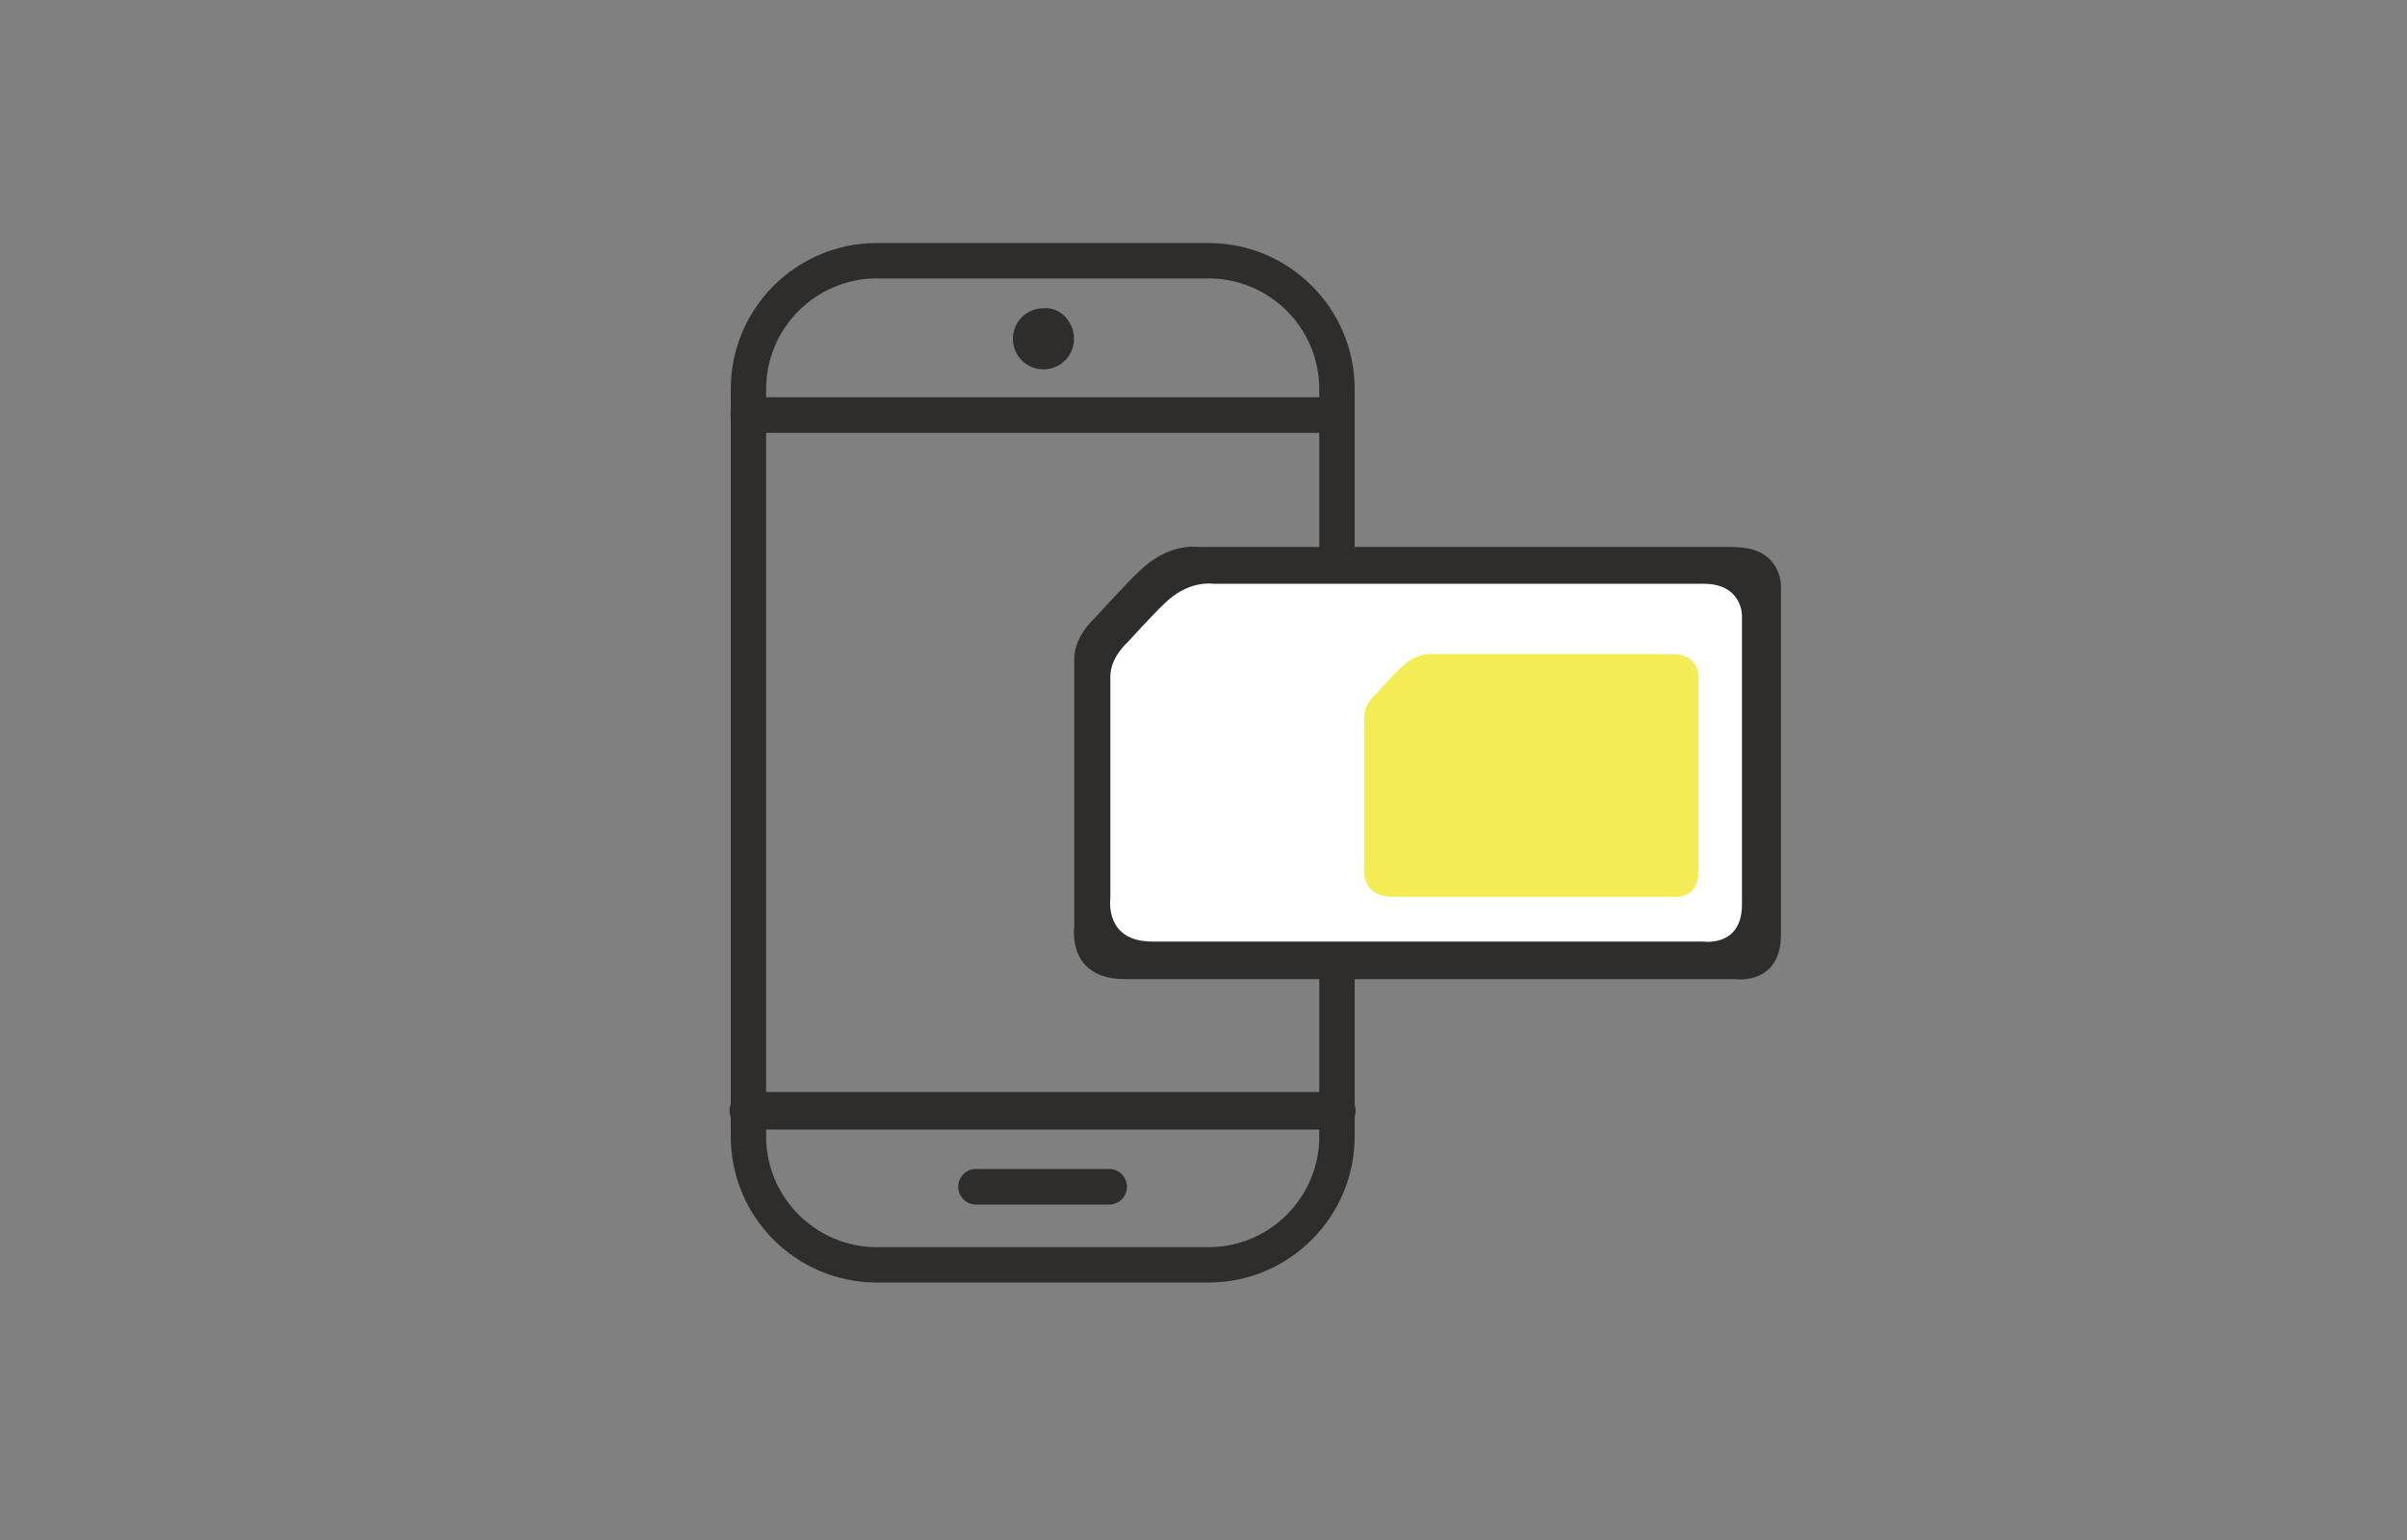 <?xml version="1.0" encoding="UTF-8"?>
<svg xmlns="http://www.w3.org/2000/svg" version="1.1" viewBox="0 0 1000 640">
  <rect x="0" y="0" width="1000" height="640" fill="#808080" stroke="none"/>
  <!-- Generator: Adobe Illustrator 29.5.1, SVG Export Plug-In . SVG Version: 2.1.0 Build 141)  -->
  <defs>
    <style>
      .st0 {
        fill: #f7ed51;
      }

      .st1 {
        fill: none;
        stroke: #d4d4d4;
      }

      .st1, .st2, .st3 {
        stroke-miterlimit: 10;
      }

      .st4 {
        fill: #050606;
      }

      .st5, .st2, .st3 {
        fill: #fff;
      }

      .st6 {
        fill: #12161a;
      }

      .st7 {
        fill: #2e2d2c;
      }

      .st2 {
        stroke: #000;
      }

      .st2, .st3 {
        stroke-width: 5px;
      }

      .st8 {
        fill: #f3ec55;
      }

      .st9 {
        fill: #f0e65d;
      }

      .st10 {
        fill: #faed22;
      }

      .st11 {
        display: none;
      }

      .st12 {
        fill: #f9f4a8;
      }

      .st3 {
        stroke: #050606;
      }
    </style>
  </defs>
  <g id="Layer_1" class="st11">
    <g>
      <g id="Layer_2">
        <g>
          <path class="st4" d="M760.9,388.5h-416.3c-9.6,0-17.4-7.8-17.4-17.4V123.7c0-9.6,7.8-17.4,17.4-17.4h416.3c9.6,0,17.4,7.8,17.4,17.4v247.3c0,9.6-7.8,17.4-17.4,17.4Z"/>
          <path class="st3" d="M740.8,366h-416.3c-9.6,0-17.4-7.8-17.4-17.4V101.3c0-9.6,7.8-17.4,17.4-17.4h416.3c9.6,0,17.4,7.8,17.4,17.4v247.3c0,9.6-7.8,17.4-17.5,17.4h0Z"/>
          <path class="st8" d="M718.6,199.7h-103.8s-6.7.2-9.3,2.7-10.6,11-10.6,11c0,0-4,2.5-4,7v52.6s-1.4,10.1,9.8,10.1h118s8.9,1.4,8.9-8.6v-67.4s.1-7.5-9-7.5h0Z"/>
          <path class="st12" d="M710.2,210.5h-56.5s-3.7-.2-5.8,1.9c-2.1,2.1-9.6,9.1-9.6,9.1,0,0-1.7,1.2-1.7,5v42.7s.2,4.2,4.7,4.2h69s5.2.2,5.2-4.2v-54.6s-.4-4.1-5.2-4.1h0Z"/>
          <path class="st5" d="M705.3,225.9h-49.7s-2.7,0-4.6,1.7-5.2,5.5-5.2,5.5c0,0-1.7,3.1-1.7,5v28.3s.8,5.4,4.6,5.4h56.5s3.7.2,3.7-4.8v-37.5s-.4-3.5-3.7-3.5h0Z"/>
          <g>
            <path d="M610.3,311.2l-2.6-6.8h0v6.8h-.8v-7.6h1.4l2.4,6.3h0l2.4-6.3h1.3v7.6h-.9v-6.7h0l-2.6,6.8h-.7Z"/>
            <path d="M616.4,304c0-.2,0-.4.1-.4s.2-.1.4-.1.2,0,.4.1c0,0,.1.2.1.4s0,.4-.1.4-.2.1-.4.1-.3,0-.4-.1c-.1,0-.1-.2-.1-.4ZM617.3,311.2h-.9v-5.7h.9v5.7Z"/>
            <path d="M623.1,311.2v-3.7c0-.4,0-.8-.3-1-.2-.2-.6-.4-1-.4s-1,.1-1.3.5-.4.9-.4,1.6v3h-.9v-5.7h.7v.8h.1c.2-.3.4-.5.7-.6s.6-.2,1.1-.2c.7,0,1.2.1,1.6.5s.5.9.5,1.6v3.7h-.9Z"/>
            <path d="M625.6,304c0-.2,0-.4.1-.4s.2-.1.4-.1.2,0,.4.1c0,0,.1.2.1.4s0,.4-.1.4-.2.1-.4.1-.3,0-.4-.1c0,0-.1-.2-.1-.4ZM626.6,311.2h-.9v-5.7h.9v5.7Z"/>
          </g>
          <g>
            <path d="M653.8,311.2l-2.6-6.8h0v6.8h-.8v-7.6h1.4l2.4,6.3h0l2.4-6.3h1.3v7.6h-.9v-6.7h0l-2.6,6.8h-.7Z"/>
            <path d="M659.9,304c0-.2,0-.4.1-.4s.2-.1.4-.1.2,0,.4.1c0,0,.1.2.1.4s0,.4-.1.4-.2.1-.4.1-.3,0-.4-.1-.1-.2-.1-.4ZM660.8,311.2h-.9v-5.7h.9v5.7Z"/>
            <path d="M664.9,311.4c-.8,0-1.4-.2-1.9-.8s-.6-1.2-.6-2.2.2-1.7.7-2.2c.4-.5,1.2-.8,2-.8s.6,0,.8,0c.3,0,.5.1.6.2l-.3.7c-.2,0-.4-.1-.6-.2h-.6c-1.2,0-1.7.7-1.7,2.2s.1,1.2.4,1.7c.3.4.7.6,1.2.6s1,0,1.4-.3v.8c-.4.2-.9.3-1.4.3h0Z"/>
            <path d="M670.3,305.4h.6v.8c-.4,0-.6,0-.8,0-.4,0-.9.2-1.2.6s-.5.9-.5,1.4v3h-.9v-5.7h.7v1.1h.1c.2-.4.4-.6.8-.9.4-.2.6-.3,1-.3h0Z"/>
            <path d="M677,308.3c0,.9-.2,1.7-.7,2.2-.4.5-1.2.8-1.9.8s-1-.1-1.4-.4c-.4-.2-.7-.6-.9-1s-.4-1-.4-1.6c0-.9.2-1.7.7-2.2s1.1-.8,1.9-.8,1.4.3,1.9.8c.5.5.7,1.2.7,2.2h0ZM672.7,308.3c0,.7.1,1.3.4,1.7.3.4.7.6,1.3.6s1-.2,1.3-.6c.3-.4.4-.9.4-1.7s-.1-1.3-.4-1.7c-.3-.4-.7-.6-1.3-.6s-1,.2-1.3.6c-.2.4-.4.9-.4,1.7Z"/>
          </g>
          <g>
            <path d="M707.3,311.2h-1l-4.2-6.4h0c0,.8,0,1.4,0,2.1v4.3h-.8v-7.6h1l4.2,6.4h0v-6.4h.8v7.6h0Z"/>
            <path d="M712.9,311.2l-.2-.8h0c-.3.4-.6.6-.9.7s-.6.2-1.1.2-1-.1-1.4-.4-.5-.7-.5-1.2c0-1.2.9-1.8,2.8-1.8h1v-.4c0-.4,0-.8-.3-1-.2-.2-.5-.4-.9-.4s-1,.1-1.7.4l-.3-.6c.3-.1.6-.3.9-.4s.6-.1,1-.1c.6,0,1.2.1,1.5.4s.5.8.5,1.4v3.9h-.6,0ZM710.9,310.7c.6,0,1-.1,1.3-.4s.4-.7.4-1.2v-.5h-.9c-.7,0-1.2.1-1.5.4-.3.2-.4.5-.4.9s0,.6.3.7c.2.2.4.3.8.3h0Z"/>
            <path d="M719.2,311.2v-3.7c0-.4,0-.8-.3-1-.2-.2-.6-.4-1-.4s-1,.1-1.3.5-.4.9-.4,1.6v3h-.9v-5.7h.7v.8h.1c.2-.3.4-.5.7-.6s.6-.2,1.1-.2c.7,0,1.2.1,1.6.5s.5.9.5,1.6v3.7h-.9Z"/>
            <path d="M726.8,308.3c0,.9-.2,1.7-.7,2.2-.4.5-1.2.8-1.9.8s-1-.1-1.4-.4c-.4-.2-.7-.6-.9-1s-.4-1-.4-1.6c0-.9.2-1.7.7-2.2s1.1-.8,1.9-.8,1.4.3,1.9.8c.5.5.7,1.2.7,2.2h0ZM722.5,308.3c0,.7.1,1.3.4,1.7.3.4.7.6,1.3.6s1-.2,1.3-.6c.3-.4.4-.9.4-1.7s-.1-1.3-.4-1.7c-.3-.4-.7-.6-1.3-.6s-1,.2-1.3.6c-.2.4-.4.9-.4,1.7Z"/>
          </g>
          <circle class="st0" cx="597.7" cy="307.1" r="6.5"/>
          <circle class="st12" cx="641.2" cy="307.1" r="6.5"/>
          <circle class="st1" cx="692.1" cy="307.1" r="6.5"/>
          <g>
            <path class="st6" d="M489,199.7v30.4c.4.2.6,0,.9-.1,16.8-7.3,35.4,2.4,38.9,20.4,2.9,15-7.6,30-22.8,32.4-11.1,1.7-20.2-2-27.2-10.9-.5-.6-.6-1.1-.1-1.9,6.6-11.5,4.7-26-4.7-35.4s-.6-1-.6-1.7c0-5.7.1-11.4,0-17.1-.2-8.9,6.5-15.1,13.2-16,0,0,.1-.1.2-.2h2.3ZM513.6,255.8c0-3.9-1-7-3.2-9.8-4.5-5.7-12.4-6.1-17.4-.9-5.3,5.5-5.3,15,0,20.6,4.7,4.8,11.8,4.9,16.5,0,2.8-2.9,4-6.4,4.1-9.9h0Z"/>
            <path class="st6" d="M556.2,199.7c.5.4,1.1.3,1.7.4,6.9,1.7,11.9,7.7,11.9,14.7v67.5c0,22.5-.4.9-1,.9-8-.5-14.5-7.3-14.5-15.3v-68.2h2,0Z"/>
            <path class="st6" d="M335.6,267.9v-12.6c0-16.6,14.5-29.5,30.9-27.7,6.3.6,11.8,3.2,16.3,7.6.6.6.9.6,1.5,0,12.1-11.7,31.7-10.1,41.7,3.4.5.6.5,1.1,0,1.8-5,9-5.5,18.3-1.2,27.6,1.4,3.1,1.6,6,.1,9-.9,1.8-1.8,3.5-2.8,5.3-.4.6-.6.6-1.2.4-3-1.1-5.1-4-5.1-7.4v-20.2c0-3-.9-5.8-2.6-8.3-4.9-7.1-14.5-7.1-19.3,0-1.7,2.4-2.7,5.3-2.7,8.3v20.4c0,3.4-2.2,6.2-5.3,7.3-3.2,1.1-6.5,0-8.7-2.5-1.3-1.6-1.7-3.5-1.7-5.5v-18.9c0-2.7-.4-5.3-1.8-7.7-2.3-4.1-5.7-6.7-10.6-6.7s-8.2,2.7-10.5,6.8c-1.2,2.2-1.7,4.7-1.7,7.3v11.8c0,7.8-5,13.8-12.4,15.5-2.1.4-3.2-.4-3.2-2.4v-12.5h0Z"/>
            <path class="st10" d="M424.6,283.1c.9-1.7,1.7-3.2,2.5-4.8,1.9-3.7,1.9-7.3,0-11.2-7.9-16.5,2.4-36,20.6-39.2,15.5-2.7,30.1,8,32.4,23.6,2.2,14.8-8.1,28.8-23.1,31.2-6.2,1-12.1.1-17.5-2.8-1.9-1-3.5-.9-5.1.2-2.4,1.7-5,2.6-7.9,2.9-.6,0-1.2.1-1.8,0h0ZM433.5,247.2c.4-.4.6-.5.6-.6.6-.9,1.2-.9,1.9,0,1.5,1.7,3.1,3.2,4.7,4.7.2.2.4.7.8.4.6-.7,1.7-1.2,1.6-2.4-.1-.9,0-1.9,0-3,1.4.9,2,1.9,1.8,3.5-.3,1.9,0,3.7,1.8,4.9.6.4.6.8,0,1.4-3.8,3.7-7.6,7.6-11.4,11.3-.5.5-.6.8,0,1.2,1.2,1.2,2.4,2.3,3.5,3.5.6.7,1,.8,1.7,0,3.6-3.7,7.3-7.3,10.9-10.9s1.1-.9,1.8,0c3.7,3.7,7.5,7.5,11.2,11.2s.8.6,1.4,0c1.2-1.2,2.4-2.4,3.6-3.6.6-.6.6-.9,0-1.5-3.8-3.7-7.6-7.6-11.4-11.3-.6-.5-.6-.9,0-1.4,1.6-1.1,2.2-2.6,1.8-4.5v-1.1c-.2-1.4.7-2,1.7-2.8v2.5c-.1,1.1.4,1.8,1.2,2.6.6.5.8.4,1.3,0,1.8-1.9,3.7-3.7,5.5-5.5.6.4,1,1.1,1.7,1.4,0-3-1.7-6.3-3.9-8.1-2.1-1.6-4.7-1.7-6.7,0-2.1,1.9-4.1,4-6.1,6s-.4.4,0,.7c.4.4,1.1.6,1,1.2-.1.5-.8.9-1.2,1.3l-1.4,1.4c-.4.4-.6.4-1,0-.6-.6-1.2-1.2-1.8-1.8-.9-.6-1-1.3,0-2,.4-.3.5-.6,0-1-1.9-1.8-3.7-3.7-5.7-5.6-2-1.9-4.8-2-7-.3-2.5,2.1-3.7,4.8-3.9,8.3h-.1Z"/>
            <path class="st6" d="M548.6,255.3v20.2c0,6-6.5,9.6-11.7,6.5-2.4-1.4-3.8-3.6-3.8-6.4v-40.6c0-4.2,3.5-7.6,7.8-7.6s7.7,3.4,7.7,7.6c0,6.7,0,13.5,0,20.3h0Z"/>
            <path class="st6" d="M352.9,213.7c1.2.5,1.7,1.4,1.8,2.7.1,1.2.3,2.4.4,3.6,0,.6.2,1.2.5,1.8-1.7.4-1.9.3-2-1.3-.1-1.3-.2-2.6-.4-3.9-.2-1.6-.8-2.1-2.4-2.2h-5c-.6,0-.8.2-.8.8v5.9c0,.6,0,.9-.8.9s-.8-.3-.8-.9v-15.1c0-.6.1-.9.9-.9,2.2,0,4.5,0,6.8,0,2.3,0,3.9,1.2,4.3,3,.6,2.3-.2,4.1-2.4,5.5h0ZM344.9,209.6v2.7c0,.3,0,.7.4.6,1.9,0,3.9.2,5.9-.1,2-.4,2.7-1.5,2.6-3.6-.1-1.7-1.3-2.7-3.2-2.7h-5c-.6,0-.8.1-.8.7v2.4h0Z"/>
            <path class="st6" d="M397.9,218.2c-.4,2.4-2,3.8-4.4,4-2.8.2-4.7-1-5.5-3.5-.6-1.9-.6-3.9,0-5.8.7-2.4,2.7-3.7,5.3-3.6s4.2,1.6,4.7,4c.4,1.8-.3,2.7-2,2.7h-6c-.7,0-.9.2-.8.9.2,2.7,2.2,4.5,4.9,3.9,1.1-.2,2-.8,2.3-1.8.3-1,.9-.9,1.7-.7h-.1ZM392.6,214.9h3.2c.6,0,.7-.3.6-.8-.3-2.2-1.8-3.5-3.7-3.5s-3.5,1.5-3.7,3.6c0,.6.1.6.6.6,1,0,2,0,3,0h0Z"/>
            <path class="st6" d="M422.3,216.1h-3.9c-.4,0-.6,0-.6.5,0,1.5.4,2.9,1.7,3.7,1.2.9,2.7.9,4,.2.8-.4,1.4-1,1.5-1.8.2-.9.8-.6,1.2-.6.6.2.1.6,0,1-.6,1.9-2.4,3-4.7,3s-4.2-1.1-5-3.2c-.6-1.9-.6-3.9-.1-5.8.7-2.5,2.7-3.9,5.3-3.7,2.6.1,4.2,1.7,4.7,4.2.3,1.6-.4,2.4-1.9,2.4h-2.4,0ZM421.5,214.9h3.2c.4,0,.6,0,.6-.5-.1-2.1-1.7-3.7-3.7-3.7s-3.7,1.5-3.9,3.5c0,.5,0,.7.6.6h3.2Z"/>
            <path class="st6" d="M366.1,220.2c-1.7,1.7-3.7,2.3-5.9,1.7-1.6-.4-2.4-1.5-2.5-3.1-.1-1.6.6-2.7,2.2-3.4,1.2-.5,2.4-.4,3.6-.6.4,0,.7,0,1.1-.1.9-.1,1.7-.3,1.7-1.5s-.5-2.1-1.7-2.4c-1-.3-2-.2-2.9,0-.9.3-1.7.9-1.7,1.8-.1.9-.7.7-1.2.6-.6-.1-.2-.6-.1-.9.2-1.2,1-1.9,2-2.4,1.7-.7,3.4-.7,5.1,0,1.4.5,2,1.6,2,3v6.8c0,2.3,0,1.3,1,1.2.4,0,.4.2.4.5s0,.5-.4.6c-1.3.2-2.1-.3-2.4-1.8h0ZM366,215.6c-1.2.3-2.4.4-3.7.4s-1.7.4-2.4.9c-.7.6-1,1.4-.9,2.2.2.9.9,1.4,1.7,1.7.8.2,1.7.1,2.4,0,2.2-.6,3.1-2.2,2.7-5.2h0Z"/>
            <path class="st6" d="M409.8,222.2c-2.5,0-4.3-1.1-4.7-2.9,0-.4-.5-.9.2-1.1.5-.1,1-.1,1.3.7.6,2.2,4.2,2.9,5.8,1.2.9-1,.6-2.4-.6-2.9-1.2-.4-2.4-.7-3.7-1.1-2.2-.6-2.9-1.7-2.8-3.4.1-1.7,1.4-2.8,3.4-3.1,2.5-.4,4.7.7,5.3,2.8,0,.4.4.9-.1,1-.4.1-1,.2-1.2-.6-.6-2-3.4-2.7-5-1.4-1.2.9-.9,2.5.4,3.2s1.8.5,2.7.8c.6.2,1.3.4,1.9.6,1.2.4,1.9,1.2,1.9,2.5,0,1.4-.5,2.4-1.7,3-1,.6-2,.7-2.9.7h-.1Z"/>
            <path class="st6" d="M430.7,211.5c1.5-2,3.3-2.4,5.4-2,1.7.4,2.7,1.4,2.7,3,.1,2.9,0,5.8,0,8.7,0,.6-.3.6-.6.6s-.8,0-.8-.6v-7.6c-.1-1.9-.6-2.6-2-2.9-1.7-.4-3.4.3-4.2,1.7-.4.8-.6,1.7-.6,2.5v6.1c0,.5,0,.9-.6.9s-.6-.4-.6-.9v-10.3c0-.4-.2-1,.6-1s.6.6.6,1v.9h0Z"/>
            <path class="st6" d="M376.3,216.4v-4.5c0-.7-.2-1-.9-.9-.4,0-.9.2-.9-.6,0-.8.5-.6.9-.6.8,0,1-.3.9-.9v-1.2c0-2,1-2.9,3-2.7.5,0,.6.2.6.6s0,.6-.6.6c-1.4,0-1.6.3-1.7,1.7v.9c-.1.9.2,1.2,1.1,1.1h1c.4,0,.2.5.1.8,0,.4-.5.3-.7.2-1.2-.2-1.5.2-1.5,1.4.1,2.9,0,5.8,0,8.7s0,.9-.8.9-.6-.4-.6-.9v-4.7.2Z"/>
            <path class="st6" d="M382.6,216.4v-4.7c0-.6,0-.9-.8-.9s-1,.3-1-.6.6-.6.9-.5c.8,0,.9-.3.9-.9v-1.2c0-2,1.1-2.9,3-2.7.5,0,.6.3.6.6s0,.6-.6.6c-1.3,0-1.6.3-1.6,1.5v.9c-.1.9.2,1.3,1.2,1.2h.6c.4,0,.4.3.4.6s0,.6-.4.6h-.8c-.8-.1-1,.2-1,.9v9.1c0,3,.2,1-.6,1s-.7-.5-.7-1c-.1-1.5-.1-3-.1-4.5h0Z"/>
            <path class="st6" d="M372.4,215.9v5.3c0,.5,0,.7-.6.7s-.8-.1-.8-.7v-10.8c0-.6.2-.6.7-.6s.7,0,.7.6c0,1.8,0,3.7,0,5.5Z"/>
            <path class="st6" d="M402.1,215.9v5.3c0,.4,0,.8-.6.8s-.8-.1-.8-.7v-10.7c0-.6.2-.7.8-.7s.6.2.6.7v5.4h0Z"/>
            <path class="st6" d="M372.4,206.1c0,.4.2,1-.6,1s-.8-.5-.8-1-.2-1.1.7-1.1.6.6.7,1.1Z"/>
            <path class="st6" d="M402.1,206.1c0,.4.3,1.1-.6,1.1s-.8-.5-.7-1c0-.4-.3-1.1.6-1.1s.6.6.7,1.1h0Z"/>
            <path class="st6" d="M433.5,247.2c.2-3.5,1.4-6.3,4-8.2,2.2-1.7,5-1.6,7,.3,1.9,1.8,3.7,3.7,5.7,5.6.4.4.4.7,0,1-1,.6-.9,1.2,0,2,.6.5,1.2,1.2,1.8,1.8.4.4.6.4,1,0,.4-.5.9-.9,1.4-1.4s1-.8,1.2-1.3c.1-.5-.6-.8-1-1.2s-.2-.4,0-.7c2-2,4-4.1,6.1-6,1.9-1.7,4.7-1.7,6.7,0,2.3,1.7,3.9,5,3.9,8.1-.7-.3-1-1-1.7-1.4-1.8,1.8-3.7,3.7-5.5,5.5-.4.5-.7.6-1.3,0-.8-.7-1.2-1.4-1.2-2.6,0-.8,0-1.5,0-2.5-1,.8-2,1.4-1.7,2.8v1.1c.3,1.9-.2,3.4-1.8,4.5-.6.4-.6.8,0,1.4,3.8,3.7,7.6,7.6,11.4,11.3.6.6.6.9,0,1.5-1.2,1.2-2.4,2.4-3.6,3.6-.6.6-.9.5-1.4,0-3.7-3.7-7.5-7.4-11.2-11.2-.8-.8-1.2-.6-1.8,0-3.6,3.7-7.3,7.3-10.9,10.9-.7.8-1.1.6-1.7,0-1.1-1.2-2.3-2.4-3.5-3.5-.5-.5-.5-.8,0-1.2,3.8-3.7,7.6-7.6,11.4-11.3.6-.5.6-.9,0-1.4-1.9-1.2-2-3-1.8-4.9.2-1.5-.4-2.6-1.8-3.5,0,1,0,2,0,3,.1,1.3-.9,1.7-1.6,2.4-.3.4-.6-.2-.8-.4-1.6-1.6-3.2-3-4.7-4.7-.8-.9-1.3-.9-1.9,0-.1,0-.3.2-.7.6h.1Z"/>
          </g>
        </g>
      </g>
      <g id="Layer_4">
        <circle class="st2" cx="340.5" cy="437.3" r="118.8"/>
      </g>
      <g id="Layer_5">
        <g>
          <path d="M279.9,411.8c0,2.5-.8,4.5-2.5,5.8-1.7,1.4-4,2-7.1,2h-2.5v9.1h-4v-24.3h7c3,0,5.3.6,6.8,1.9,1.5,1.2,2.2,3.1,2.2,5.5h0ZM267.8,416.4h2.1c2,0,3.5-.4,4.5-1.1s1.4-1.8,1.4-3.3-.4-2.4-1.3-3.1c-.9-.7-2.2-1-4-1h-2.7v8.6h0Z"/>
          <path d="M304.7,404.5v15.8c0,1.8-.4,3.4-1.2,4.7s-1.9,2.4-3.3,3.1-3.2,1.1-5.3,1.1c-3,0-5.4-.8-7-2.4s-2.5-3.8-2.5-6.6v-15.7h4v15.4c0,2,.4,3.5,1.4,4.5.9.9,2.4,1.4,4.2,1.4,3.7,0,5.6-1.9,5.6-5.9v-15.4h4Z"/>
          <path d="M330.3,428.9h-4.6l-7.6-11-2.4,1.9v9.1h-4v-24.3h4v11.6c1.1-1.4,2.2-2.6,3.2-3.9l6.5-7.8h4.5c-4.2,5-7.3,8.6-9.1,10.6l9.4,13.7h0Z"/>
          <path d="M344.1,428.9h-3.9v-15.7c0-1.9,0-3.4.1-4.5-.2.3-.6.6-.9.9s-1.7,1.4-3.7,3l-1.9-2.4,7.1-5.6h3.2v24.3Z"/>
          <path d="M273.5,469.7h-3.9v-15.7c0-1.9,0-3.4.1-4.5-.2.3-.6.6-.9.9s-1.7,1.4-3.7,3l-1.9-2.4,7.1-5.6h3.2v24.3h0Z"/>
          <path d="M298.9,469.7h-16.5v-2.9l6.3-6.3c1.9-1.9,3.1-3.2,3.7-4s1-1.5,1.3-2.2.4-1.4.4-2.2-.4-1.9-1-2.6c-.6-.6-1.6-.9-2.7-.9s-1.8.2-2.7.5c-.9.4-1.9,1-3,1.9l-2.1-2.6c1.4-1.2,2.7-1.9,4-2.4s2.7-.7,4.1-.7c2.2,0,4.1.6,5.5,1.8s2,2.8,2,4.7-.2,2.2-.6,3.1-1,2-1.8,3-2.2,2.4-4.1,4.2l-4.2,4.1h0c0,.1,11.6.1,11.6.1v3.5h0Z"/>
          <path d="M318.3,451c0,1.5-.4,2.8-1.4,3.9s-2.2,1.7-3.8,2.1h0c1.9.4,3.5,1,4.4,1.9,1,1,1.4,2.2,1.4,3.9,0,2.4-.8,4.2-2.4,5.4-1.7,1.3-4,1.9-7,1.9s-5-.4-6.8-1.3v-3.5c1,.5,2.2.9,3.2,1.2,1.2.3,2.2.4,3.3.4,1.9,0,3.3-.4,4.2-1s1.4-1.8,1.4-3.2-.5-2.2-1.6-2.9-2.7-.9-4.9-.9h-2.1v-3.2h2.2c3.9,0,5.8-1.4,5.8-4s-.4-1.8-1-2.4c-.6-.6-1.7-.9-3-.9s-1.8.1-2.7.4c-.9.3-1.9.8-3,1.5l-1.9-2.7c2.2-1.7,4.8-2.4,7.8-2.4s4.4.5,5.8,1.6c1.4,1,2,2.4,2,4.3h.1Z"/>
          <path d="M340.3,464.4h-3.2v5.3h-3.8v-5.3h-11.1v-3l11.1-16h3.8v15.8h3.2v3.2ZM333.3,461.2v-6.1c0-2.2,0-4,.1-5.3h-.1c-.3.7-.8,1.7-1.4,2.7l-6,8.8h7.5Z"/>
          <path d="M351.6,454.6c2.4,0,4.4.6,5.8,1.9s2.2,3,2.2,5.3-.8,4.6-2.4,6.1-4,2.2-6.9,2.2-4.9-.4-6.4-1.3v-3.5c.9.5,1.9.9,3.1,1.2s2.2.4,3.2.4c1.8,0,3.1-.4,4-1.2s1.4-1.9,1.4-3.5c0-2.9-1.9-4.4-5.5-4.4s-1.2,0-1.9.1-1.4.2-2,.4l-1.7-1,.9-11.9h12.7v3.5h-9.1l-.6,6c.4,0,.9-.1,1.4-.2.6-.1,1.2-.1,2-.1h0Z"/>
          <path d="M363.7,459.4c0-9.5,3.9-14.2,11.7-14.2s2.2,0,3.1.3v3.2c-.9-.2-1.8-.4-2.9-.4-2.6,0-4.5.7-5.9,2.1s-2,3.7-2.2,6.7h.2c.5-.9,1.2-1.6,2.2-2.1.9-.5,2-.7,3.3-.7,2.2,0,3.9.6,5.2,2,1.2,1.4,1.8,3.2,1.8,5.5s-.7,4.5-2.2,6c-1.4,1.4-3.4,2.2-5.8,2.2s-3.2-.4-4.5-1.2-2.3-2-2.9-3.7c-.7-1.7-1-3.5-1-5.8h0ZM372.1,466.9c1.4,0,2.4-.4,3.1-1.3s1.1-2.1,1.1-3.7-.4-2.5-1-3.3-1.7-1.2-3-1.2-1.7.2-2.3.6c-.7.4-1.3.9-1.7,1.4-.4.6-.6,1.2-.6,1.9,0,1.6.4,2.9,1.3,4,.8,1,1.9,1.6,3.2,1.6h0Z"/>
          <path d="M386.7,469.7l9.6-20.9h-12.7v-3.5h16.8v2.7l-9.6,21.6h-4.2Z"/>
          <path d="M412.4,445.1c2.3,0,4.1.5,5.5,1.6s2,2.4,2,4.2-1.5,4.5-4.5,6c1.9.9,3.2,1.9,4.1,3,.8,1,1.2,2.2,1.2,3.5,0,2-.7,3.6-2.2,4.8s-3.5,1.8-6,1.8-4.7-.6-6.1-1.7-2.2-2.7-2.2-4.8.4-2.6,1.2-3.7,2-2,3.7-2.9c-1.5-.9-2.5-1.8-3.2-2.8s-.9-2.1-.9-3.3c0-1.8.7-3.2,2.1-4.2,1.4-1,3.2-1.6,5.5-1.6h-.2ZM407.9,463.4c0,1.2.4,2,1.2,2.7s1.9.9,3.3.9,2.5-.4,3.3-1,1.2-1.6,1.2-2.7-.4-1.7-1.1-2.4-1.8-1.4-3.3-2.1l-.5-.2c-1.4.6-2.5,1.4-3.2,2.1-.6.8-1,1.7-1,2.7h0ZM412.4,448.1c-1.1,0-2,.3-2.7.8-.6.6-1,1.3-1,2.2s.1,1.1.4,1.6.6.9,1.1,1.2c.4.4,1.2.8,2.4,1.4,1.4-.6,2.2-1.2,2.8-1.9.6-.6.8-1.4.8-2.2s-.4-1.7-1-2.2-1.6-.9-2.7-.9h0Z"/>
        </g>
      </g>
    </g>
  </g>
  <g id="Layer_21" data-name="Layer_2" class="st11">
    <g id="Layer_3">
      <g>
        <path d="M370.3,502.3h-16.4c-24.6,0-44.7-20-44.7-44.7V135.7c0-24.6,20-44.7,44.7-44.7h239.1c24.6,0,44.7,20,44.7,44.7v5.9h-15.8v-5.9c0-16-12.9-28.9-28.9-28.9h-239.1c-16,0-28.9,12.9-28.9,28.9v321.9c0,16,12.9,28.9,28.9,28.9h16.4v15.8Z"/>
        <path d="M646.2,548.9h-239.1c-24.6,0-44.7-20-44.7-44.7V182.4c0-24.6,20-44.7,44.7-44.7h239.1c24.6,0,44.7,20,44.7,44.7v321.9c0,24.6-20,44.7-44.7,44.7ZM407,153.5c-16,0-28.9,12.9-28.9,28.9v321.9c0,16,12.9,28.9,28.9,28.9h239.1c16,0,28.9-12.9,28.9-28.9V182.4c0-16-12.9-28.9-28.9-28.9h-239.1Z"/>
        <rect class="st9" x="428.1" y="204.9" width="55.2" height="43.8"/>
        <rect x="428.1" y="264.5" width="55.2" height="15.8"/>
        <rect x="428.1" y="366.3" width="55.2" height="15.8"/>
        <rect x="428.1" y="397.8" width="55.2" height="15.8"/>
        <rect x="501.3" y="366.3" width="55.2" height="15.8"/>
        <rect x="501.3" y="397.8" width="55.2" height="15.8"/>
        <rect x="574.6" y="366.3" width="55.2" height="15.8"/>
        <rect x="574.6" y="397.8" width="55.2" height="15.8"/>
        <rect x="428.1" y="303.2" width="201.7" height="15.8"/>
        <rect x="428.1" y="334.8" width="201.7" height="15.8"/>
        <rect x="428.1" y="429.4" width="201.7" height="15.8"/>
        <rect x="428.1" y="460.9" width="100.8" height="15.8"/>
      </g>
    </g>
  </g>
  <g id="Layer_31" data-name="Layer_3" class="st11">
    <g id="Layer_22" data-name="Layer_2">
      <g>
        <path d="M461.2,140c-8.1-13.8-23.1-23.1-40.2-23.1h-137c-25.6,0-46.5,20.9-46.5,46.5v313.3c0,25.6,20.9,46.5,46.5,46.5h137c25.6,0,46.5-20.9,46.5-46.5v-68.8l15.8-.5v69.2c0,34.4-27.9,62.3-62.3,62.3h-137c-34.4,0-62.3-27.9-62.3-62.3V163.4c0-34.4,27.9-62.3,62.3-62.3h137c25.8,0,47.9,15.7,57.4,38l-17.2.9h0Z"/>
        <rect x="229.5" y="166.7" width="170.5" height="15.8"/>
        <rect x="229.5" y="460.4" width="245.8" height="15.8"/>
        <rect x="320.8" y="493.9" width="63.2" height="15.8"/>
        <circle cx="353.8" cy="141.1" r="10.9"/>
        <path d="M526.1,216.6h-4.1v7.2h-10v-7.2h-14.8v-7.4l15.6-22.7h9.3v22.6h4.1v7.6h0ZM512.2,209v-7.6c0-1.4.1-2.1.1-2.2h-.3c-.6,1.3-1.2,2.6-2,3.7l-4.1,6.2h6.2Z"/>
        <path d="M548,199.3c2.2,0,4.1.5,5.8,1.5,1.7,1,3.1,2.4,4.1,4.2,1,1.8,1.4,3.9,1.4,6.3,0,4.2-1.2,7.4-3.7,9.6s-6.3,3.4-11.4,3.4-7.9-.7-10.7-2v-8.2c1.5.7,3.2,1.2,5.1,1.7,1.8.5,3.5.7,4.8.7,1.9,0,3.3-.4,4.3-1.2,1-.8,1.5-2,1.5-3.5s-.5-2.6-1.5-3.4c-1.1-.8-2.6-1.2-4.7-1.2s-3.3.3-5.1.9l-3.7-1.8,1.4-19.8h21.3v8.4h-12.7l-.5,4.9c1.3-.3,2.3-.4,2.8-.4.4,0,.9,0,1.4,0Z"/>
        <path d="M567.3,208.1c0-5.2.7-9.5,2.2-12.7,1.5-3.2,3.7-5.6,6.6-7.2,2.9-1.5,6.5-2.3,10.8-2.3s3.3.1,5.3.5v7.9c-1.7-.3-3.5-.5-5.5-.5-3.4,0-5.9.7-7.6,2.2s-2.6,3.9-2.7,7.3h.3c1.5-2.9,4-4.3,7.4-4.3s5.9,1.1,7.8,3.2,2.8,5.1,2.8,8.9-1.2,7.4-3.5,9.7c-2.3,2.4-5.6,3.5-9.7,3.5s-7.9-1.4-10.4-4.3c-2.6-3-3.8-7-3.8-12.1h0ZM581.1,216.3c1.1,0,2-.4,2.6-1.2.7-.8,1-2.1,1-3.9,0-3-1.2-4.5-3.5-4.5s-2.1.4-2.8,1.2c-.7.8-1.1,1.7-1.1,2.9s.3,3,1.1,4c.8,1,1.7,1.5,2.8,1.5h0Z"/>
        <path d="M605.4,223.8l12.8-29h-16.2v-8.3h27v6l-13.2,31.4h-10.4Z"/>
        <path d="M650.1,185.9c3.9,0,7,.8,9.2,2.4s3.3,3.8,3.3,6.8-.5,3.7-1.6,5.2c-1.1,1.5-2.7,2.8-4.9,3.9,2.8,1.6,4.7,3.2,5.8,4.7,1.1,1.6,1.7,3.2,1.7,5.1,0,3.4-1.2,5.9-3.6,7.8s-5.8,2.8-10.1,2.8-7.8-.9-10.1-2.7c-2.4-1.8-3.5-4.3-3.5-7.7s.5-4,1.6-5.5c1.1-1.5,2.8-2.9,5.3-4.1-2-1.3-3.4-2.8-4.3-4.3-.9-1.5-1.4-3.2-1.4-5.1,0-2.9,1.1-5.1,3.4-6.7,2.2-1.6,5.3-2.4,9.3-2.4h0ZM645.7,213.6c0,1.1.4,1.9,1.1,2.6.7.7,1.8,1,3.2,1,3,0,4.5-1.1,4.5-3.3s-.3-1.6-1-2.5c-.7-.8-1.8-1.7-3.5-2.7-1.5.8-2.6,1.6-3.3,2.4-.7.7-1,1.6-1,2.5ZM650.1,193.2c-.9,0-1.6.3-2.2.7s-.9,1.2-.9,2c0,1.4,1,2.8,3,3.9,1.2-.7,2-1.3,2.5-1.9s.7-1.2.7-2-.3-1.4-.9-2c-.7-.5-1.4-.7-2.2-.7h0Z"/>
        <path d="M674.6,223.8l12.8-29h-16.2v-8.3h27v6l-13.2,31.4h-10.4Z"/>
        <path d="M705.7,208.1c0-5.2.7-9.5,2.2-12.7,1.5-3.2,3.7-5.6,6.6-7.2,2.9-1.5,6.5-2.3,10.8-2.3s3.3.1,5.3.5v7.9c-1.7-.3-3.5-.5-5.5-.5-3.4,0-5.9.7-7.6,2.2s-2.6,3.9-2.7,7.3h.3c1.5-2.9,4-4.3,7.4-4.3s5.9,1.1,7.8,3.2,2.8,5.1,2.8,8.9-1.2,7.4-3.5,9.7c-2.3,2.4-5.6,3.5-9.7,3.5s-7.9-1.4-10.4-4.3c-2.6-3-3.8-7-3.8-12.1h0ZM719.5,216.3c1.1,0,2-.4,2.6-1.2.7-.8,1-2.1,1-3.9,0-3-1.2-4.5-3.5-4.5s-2.1.4-2.8,1.2c-.7.8-1.1,1.7-1.1,2.9s.3,3,1.1,4c.8,1,1.7,1.5,2.8,1.5h0Z"/>
        <path d="M526.1,284.5h-4.1v7.2h-10v-7.2h-14.8v-7.4l15.6-22.7h9.3v22.6h4.1v7.6h0ZM512.2,276.9v-7.7c0-1.4.1-2.1.1-2.2h-.3c-.6,1.3-1.2,2.6-2,3.7l-4.1,6.2h6.2Z"/>
        <path d="M548,267.2c2.2,0,4.1.5,5.8,1.5,1.7,1,3.1,2.4,4.1,4.2,1,1.8,1.4,3.9,1.4,6.3,0,4.2-1.2,7.4-3.7,9.6s-6.3,3.4-11.4,3.4-7.9-.7-10.7-2v-8.3c1.5.7,3.2,1.2,5.1,1.7,1.8.5,3.5.7,4.8.7,1.9,0,3.3-.4,4.3-1.2,1-.8,1.5-2,1.5-3.5s-.5-2.6-1.5-3.4c-1.1-.8-2.6-1.2-4.7-1.2s-3.3.3-5.1.9l-3.7-1.8,1.4-19.8h21.3v8.4h-12.7l-.5,4.9c1.3-.3,2.3-.4,2.8-.4h1.4Z"/>
        <path d="M567.3,275.9c0-5.2.7-9.5,2.2-12.7,1.5-3.2,3.7-5.6,6.6-7.2,2.9-1.5,6.5-2.3,10.8-2.3s3.3.1,5.3.5v7.9c-1.7-.3-3.5-.5-5.5-.5-3.4,0-5.9.7-7.6,2.2s-2.6,3.9-2.7,7.3h.3c1.5-2.9,4-4.3,7.4-4.3s5.9,1.1,7.8,3.2,2.8,5.1,2.8,8.9-1.2,7.4-3.5,9.7c-2.3,2.4-5.6,3.5-9.7,3.5s-7.9-1.4-10.4-4.3c-2.6-3-3.8-7-3.8-12.1h0ZM581.1,284.2c1.1,0,2-.4,2.6-1.2.7-.8,1-2.1,1-3.9,0-3-1.2-4.5-3.5-4.5s-2.1.4-2.8,1.2c-.7.8-1.1,1.7-1.1,2.9s.3,3,1.1,4c.8,1,1.7,1.5,2.8,1.5h0Z"/>
        <path d="M605.4,291.7l12.8-29h-16.2v-8.3h27v6l-13.2,31.4h-10.4Z"/>
        <path d="M650.1,253.7c3.9,0,7,.8,9.2,2.4s3.3,3.8,3.3,6.8-.5,3.7-1.6,5.2c-1.1,1.5-2.7,2.8-4.9,3.9,2.8,1.6,4.7,3.2,5.8,4.7,1.1,1.6,1.7,3.2,1.7,5.1,0,3.4-1.2,5.9-3.6,7.8s-5.8,2.8-10.1,2.8-7.8-.9-10.1-2.7c-2.4-1.8-3.5-4.3-3.5-7.7s.5-4,1.6-5.5c1.1-1.5,2.8-2.9,5.3-4.1-2-1.3-3.4-2.8-4.3-4.3-.9-1.5-1.4-3.2-1.4-5.1,0-2.9,1.1-5.1,3.4-6.7,2.2-1.6,5.3-2.4,9.3-2.4h0ZM645.7,281.4c0,1.1.4,1.9,1.1,2.6.7.7,1.8,1,3.2,1,3,0,4.5-1.1,4.5-3.3s-.3-1.6-1-2.5c-.7-.8-1.8-1.7-3.5-2.7-1.5.8-2.6,1.6-3.3,2.4-.7.7-1,1.6-1,2.5ZM650.1,261c-.9,0-1.6.3-2.2.7-.6.5-.9,1.2-.9,2,0,1.4,1,2.8,3,3.9,1.2-.7,2-1.3,2.5-1.9s.7-1.2.7-2-.3-1.4-.9-2c-.7-.5-1.4-.7-2.2-.7h0Z"/>
        <path d="M674.6,291.7l12.8-29h-16.2v-8.3h27v6l-13.2,31.4h-10.4Z"/>
        <path d="M709.2,291.7l12.8-29h-16.2v-8.3h27v6l-13.2,31.4h-10.4Z"/>
        <path d="M526.1,353.1h-4.1v7.2h-10v-7.2h-14.8v-7.4l15.6-22.7h9.3v22.6h4.1v7.6h0ZM512.2,345.6v-7.6c0-1.4.1-2.1.1-2.2h-.3c-.6,1.3-1.2,2.6-2,3.7l-4.1,6.2h6.2Z"/>
        <path d="M548,335.8c2.2,0,4.1.5,5.8,1.5,1.7,1,3.1,2.4,4.1,4.2,1,1.8,1.4,3.9,1.4,6.3,0,4.2-1.2,7.4-3.7,9.6-2.5,2.2-6.3,3.4-11.4,3.4s-7.9-.7-10.7-2v-8.3c1.5.7,3.2,1.2,5.1,1.7,1.8.5,3.5.7,4.8.7,1.9,0,3.3-.4,4.3-1.2,1-.8,1.5-2,1.5-3.5s-.5-2.6-1.5-3.4c-1.1-.8-2.6-1.2-4.7-1.2s-3.3.3-5.1.9l-3.7-1.8,1.4-19.8h21.3v8.4h-12.7l-.5,4.9c1.3-.3,2.3-.4,2.8-.4h1.4Z"/>
        <path d="M567.3,344.6c0-5.2.7-9.5,2.2-12.7,1.5-3.2,3.7-5.6,6.6-7.2,2.9-1.5,6.5-2.3,10.8-2.3s3.3.1,5.3.5v7.9c-1.7-.3-3.5-.5-5.5-.5-3.4,0-5.9.7-7.6,2.2-1.6,1.5-2.6,3.9-2.7,7.3h.3c1.5-2.9,4-4.3,7.4-4.3s5.9,1.1,7.8,3.2c1.8,2.2,2.8,5.1,2.8,8.9s-1.2,7.4-3.5,9.7-5.6,3.5-9.7,3.5-7.9-1.4-10.4-4.3c-2.6-3-3.8-7-3.8-12.1h0ZM581.1,352.8c1.1,0,2-.4,2.6-1.2s1-2.1,1-3.9c0-3-1.2-4.5-3.5-4.5s-2.1.4-2.8,1.2-1.1,1.7-1.1,2.9.3,3,1.1,4c.8,1,1.7,1.5,2.8,1.5h0Z"/>
        <path d="M605.4,360.3l12.8-29h-16.2v-8.3h27v6l-13.2,31.4h-10.4Z"/>
        <path d="M650.1,322.4c3.9,0,7,.8,9.2,2.4s3.3,3.8,3.3,6.8-.5,3.7-1.6,5.2c-1.1,1.5-2.7,2.8-4.9,3.9,2.8,1.6,4.7,3.2,5.8,4.7,1.1,1.6,1.7,3.2,1.7,5.1,0,3.4-1.2,5.9-3.6,7.8s-5.8,2.8-10.1,2.8-7.8-.9-10.1-2.7c-2.4-1.8-3.5-4.3-3.5-7.7s.5-4,1.6-5.5,2.8-2.9,5.3-4.1c-2-1.3-3.4-2.8-4.3-4.3-.9-1.5-1.4-3.2-1.4-5.1,0-2.9,1.1-5.1,3.4-6.7s5.3-2.4,9.3-2.4h0ZM645.7,350.1c0,1.1.4,1.9,1.1,2.6.7.7,1.8,1,3.2,1,3,0,4.5-1.1,4.5-3.3s-.3-1.6-1-2.5c-.7-.8-1.8-1.7-3.5-2.7-1.5.8-2.6,1.6-3.3,2.4-.7.7-1,1.6-1,2.5h0ZM650.1,329.7c-.9,0-1.6.3-2.2.7-.6.5-.9,1.2-.9,2,0,1.4,1,2.8,3,3.9,1.2-.7,2-1.3,2.5-1.9s.7-1.2.7-2-.3-1.4-.9-2c-.7-.5-1.4-.7-2.2-.7h0Z"/>
        <path d="M674.6,360.3l12.8-29h-16.2v-8.3h27v6l-13.2,31.4h-10.4Z"/>
        <path d="M719.4,322.4c3.9,0,7,.8,9.2,2.4s3.3,3.8,3.3,6.8-.5,3.7-1.6,5.2c-1.1,1.5-2.7,2.8-4.9,3.9,2.8,1.6,4.7,3.2,5.8,4.7,1.1,1.6,1.7,3.2,1.7,5.1,0,3.4-1.2,5.9-3.6,7.8s-5.8,2.8-10.1,2.8-7.8-.9-10.1-2.7c-2.4-1.8-3.5-4.3-3.5-7.7s.5-4,1.6-5.5,2.8-2.9,5.3-4.1c-2-1.3-3.4-2.8-4.3-4.3-.9-1.5-1.4-3.2-1.4-5.1,0-2.9,1.1-5.1,3.4-6.7s5.3-2.4,9.3-2.4h0ZM714.9,350.1c0,1.1.4,1.9,1.1,2.6.7.7,1.8,1,3.2,1,3,0,4.5-1.1,4.5-3.3s-.3-1.6-1-2.5c-.7-.8-1.8-1.7-3.5-2.7-1.5.8-2.6,1.6-3.3,2.4-.7.7-1,1.6-1,2.5h0ZM719.3,329.7c-.9,0-1.6.3-2.2.7-.6.5-.9,1.2-.9,2,0,1.4,1,2.8,3,3.9,1.2-.7,2-1.3,2.5-1.9s.7-1.2.7-2-.3-1.4-.9-2c-.6-.5-1.3-.7-2.2-.7h0Z"/>
        <path d="M750.4,413.7h-330.5c-15.4,0-27.9-12.5-27.9-27.9v-19.6h-55.2c-3.2,0-6-1.9-7.2-4.8-1.2-2.9-.6-6.2,1.6-8.5l60.9-63.4v-128.4c0-15.4,12.5-27.9,27.9-27.9h330.5c15.4,0,27.9,12.5,27.9,27.9v224.7c0,15.4-12.5,27.9-27.9,27.9ZM355.4,350.5h44.5c4.3,0,7.9,3.5,7.9,7.9v27.5c0,6.7,5.5,12.1,12.1,12.1h330.5c6.7,0,12.1-5.5,12.1-12.1v-224.7c0-6.7-5.5-12.1-12.1-12.1h-330.4c-6.7,0-12.1,5.5-12.1,12.1v131.6c0,2-.8,4-2.2,5.5l-50.3,52.3h0Z"/>
        <path class="st9" d="M448,221.3c-2.1,0-4.1-.9-5.6-2.3l-7.9-7.9c-3.1-3.1-3.1-8.1,0-11.2s8.1-3.1,11.2,0l2.3,2.3,17.9-17.9c3.1-3.1,8.1-3.1,11.2,0s3.1,8.1,0,11.2l-23.5,23.5c-1.5,1.4-3.5,2.3-5.6,2.3Z"/>
        <path class="st9" d="M448,292.9c-2.1,0-4.1-.9-5.6-2.3l-7.9-7.9c-3.1-3.1-3.1-8.1,0-11.2s8.1-3.1,11.2,0l2.3,2.3,17.9-17.9c3.1-3.1,8.1-3.1,11.2,0s3.1,8.1,0,11.2l-23.5,23.5c-1.5,1.4-3.5,2.3-5.6,2.3Z"/>
        <path class="st9" d="M448,360.3c-2.1,0-4.1-.9-5.6-2.3l-7.9-7.9c-3.1-3.1-3.1-8.1,0-11.2s8.1-3.1,11.2,0l2.3,2.3,17.9-17.9c3.1-3.1,8.1-3.1,11.2,0s3.1,8.1,0,11.2l-23.5,23.5c-1.5,1.4-3.5,2.3-5.6,2.3Z"/>
      </g>
    </g>
  </g>
  <g id="Layer_41" data-name="Layer_4" class="st11">
    <g id="Layer_42" data-name="Layer_4">
      <g>
        <path d="M568.5,538.9h-137c-34.4,0-62.3-27.9-62.3-62.3V163.4c0-34.4,27.9-62.3,62.3-62.3h137c34.4,0,62.3,27.9,62.3,62.3v313.3c0,34.3-27.9,62.3-62.3,62.3h0ZM431.5,116.9c-25.6,0-46.5,20.9-46.5,46.5v313.3c0,25.6,20.9,46.5,46.5,46.5h137c25.6,0,46.5-20.9,46.5-46.5V163.4c0-25.6-20.9-46.5-46.5-46.5h-137Z"/>
        <rect x="377.1" y="166.8" width="245.8" height="15.8"/>
        <rect x="377.1" y="460.4" width="245.8" height="15.8"/>
        <rect x="468.4" y="493.9" width="63.2" height="15.8"/>
        <circle cx="501.3" cy="141.1" r="10.9" transform="translate(209.1 572.1) rotate(-71.6)"/>
        <path d="M568.5,538.9h-137c-34.4,0-62.3-27.9-62.3-62.3V163.4c0-34.4,27.9-62.3,62.3-62.3h137c34.4,0,62.3,27.9,62.3,62.3v313.3c0,34.3-27.9,62.3-62.3,62.3h0ZM431.5,116.9c-25.6,0-46.5,20.9-46.5,46.5v313.3c0,25.6,20.9,46.5,46.5,46.5h137c25.6,0,46.5-20.9,46.5-46.5V163.4c0-25.6-20.9-46.5-46.5-46.5h-137Z"/>
        <rect x="377.1" y="166.8" width="245.8" height="15.8"/>
        <rect x="377.1" y="460.4" width="245.8" height="15.8"/>
        <rect x="468.4" y="493.9" width="63.2" height="15.8"/>
        <circle cx="501.3" cy="141.1" r="10.9" transform="translate(209.1 572.1) rotate(-71.6)"/>
        <g>
          <rect class="st9" x="421.2" y="282.4" width="81.7" height="15.8"/>
          <rect class="st9" x="544.1" y="282.4" width="34.7" height="15.8"/>
          <path d="M521.7,314.6c-13.4,0-24.3-10.9-24.3-24.3s10.9-24.3,24.3-24.3,24.3,10.9,24.3,24.3-10.9,24.3-24.3,24.3ZM521.7,281.7c-4.7,0-8.5,3.8-8.5,8.5s3.8,8.5,8.5,8.5,8.5-3.8,8.5-8.5-3.8-8.5-8.5-8.5Z"/>
        </g>
        <g>
          <rect class="st9" x="497.2" y="344.8" width="81.7" height="15.8"/>
          <rect class="st9" x="421.2" y="344.8" width="34.7" height="15.8"/>
          <path d="M478.3,328.4c13.4,0,24.3,10.9,24.3,24.3s-10.9,24.3-24.3,24.3-24.3-10.9-24.3-24.3,10.9-24.3,24.3-24.3ZM478.3,361.2c4.7,0,8.5-3.8,8.5-8.5s-3.8-8.5-8.5-8.5-8.5,3.8-8.5,8.5,3.8,8.5,8.5,8.5Z"/>
        </g>
      </g>
    </g>
  </g>
  <g id="Layer_51" data-name="Layer_5" class="st11">
    <g id="Layer_11" data-name="Layer_1">
      <g>
        <polygon class="st9" points="463 315.9 484.9 352.2 473.9 468.3 527.4 468.3 516.4 350.9 536.6 315.9 525.6 283.2 500.2 292.6 474.6 284.4 463 315.9"/>
        <path d="M568.5,538.9h-137c-34.4,0-62.3-27.9-62.3-62.3V163.4c0-34.4,27.9-62.3,62.3-62.3h137c34.4,0,62.3,27.9,62.3,62.3v313.3c0,34.3-27.9,62.3-62.3,62.3h0ZM431.5,116.9c-25.6,0-46.5,20.9-46.5,46.5v313.3c0,25.6,20.9,46.5,46.5,46.5h137c25.6,0,46.5-20.9,46.5-46.5V163.4c0-25.6-20.9-46.5-46.5-46.5h-137Z"/>
        <rect x="377.1" y="166.8" width="245.8" height="15.8"/>
        <rect x="377.1" y="460.4" width="245.8" height="15.8"/>
        <rect x="468.4" y="493.9" width="63.2" height="15.8"/>
        <circle cx="501.3" cy="141.1" r="10.9" transform="translate(209.1 572.1) rotate(-71.6)"/>
        <path d="M568.5,538.9h-137c-34.4,0-62.3-27.9-62.3-62.3V163.4c0-34.4,27.9-62.3,62.3-62.3h137c34.4,0,62.3,27.9,62.3,62.3v313.3c0,34.3-27.9,62.3-62.3,62.3h0ZM431.5,116.9c-25.6,0-46.5,20.9-46.5,46.5v313.3c0,25.6,20.9,46.5,46.5,46.5h137c25.6,0,46.5-20.9,46.5-46.5V163.4c0-25.6-20.9-46.5-46.5-46.5h-137Z"/>
        <rect x="377.1" y="166.8" width="245.8" height="15.8"/>
        <rect x="377.1" y="460.4" width="245.8" height="15.8"/>
        <rect x="468.4" y="493.9" width="63.2" height="15.8"/>
        <circle cx="501.3" cy="141.1" r="10.9" transform="translate(209.1 572.1) rotate(-71.6)"/>
        <polygon points="500.2 301 374.3 254.5 379.9 239.7 500.2 284.2 620.1 239.7 625.7 254.5 500.2 301"/>
        <polygon points="464.3 350.7 374.3 317.5 379.9 302.7 454.8 330.5 471.9 282.3 486.7 287.6 464.3 350.7"/>
        <polygon points="535.7 350.7 513.3 287.6 528.1 282.3 545.2 330.5 620.1 302.7 625.7 317.5 535.7 350.7"/>
      </g>
    </g>
  </g>
  <g id="Layer_6" class="st11">
    <g>
      <path class="st8" d="M540.8,387.7h-27.9c-21.5,0-41.8-8.4-57-23.6-15.2-15.2-23.6-35.4-23.6-57h11c0,38.4,31.2,69.6,69.6,69.6h27.9v11h0Z"/>
      <g>
        <path class="st7" d="M568,398.7c1.1,1.4,1.8,2.4,2.5,3.4,6.8,9.1,13.6,18.1,20.3,27.3.7.9.9,2.5.7,3.6-1.3,5.3-3,10.6-4.2,15.9-1.1,4.7-3.1,8.7-6,12.5-11.6,15.5-23,31.1-34.6,46.6-3.9,5.3-9.4,7.6-15.9,6.3-6.5-1.2-10.7-5.3-12.4-11.7-1.3-5.1-.1-9.8,3-14,10.9-14.6,21.7-29.2,32.4-43.8,1.6-2.2,2.9-4.8,3.6-7.4,3.6-12.6,7-25.3,10.6-38.6Z"/>
        <path class="st7" d="M629.9,258.8c-17.2-.6-30.3-14.5-29.7-31.6.6-16.7,14.7-29.7,31.6-29.2,16.6.6,29.8,14.7,29.2,31.3-.6,16.7-14.6,30-31,29.5Z"/>
        <path class="st7" d="M585,311c-7.6,6.6-14.7,12.5-21.4,18.9-4.2,4.1-5.6,9.7-6.3,15.5-1.4,12-2.9,23.9-4.4,35.9-.9,7.4-7.1,12.5-14.2,11.8-7.3-.7-12.4-6.9-11.5-14.6,1.7-15.3,3.8-30.5,5.7-45.8.3-2.3.5-4.7,1-6.9,1.3-5.6,4.2-10.3,8.7-14,10.7-9,21.4-18.1,32.3-27.1,10.7-8.8,22.8-14.6,37-15.2,12.5-.6,21.6,4.3,27.3,15.8,6,11.9,10.3,24.3,13.8,37.1,2.5,9,7.7,15.4,16.2,19.4,11.4,5.3,22.8,10.7,34.1,16.2,5.1,2.4,7.6,7,7.1,12.5-.4,4.9-3.9,9.5-8.8,10.4-2.8.6-6.1.5-8.6-.6-15.5-7.1-31-14.4-46.4-21.9-5.7-2.8-9.7-7.3-12.3-13.1-1.4-3.1-2.8-6.1-4.8-9-2,9.5-4,18.9-6,28.4-1,4.5-1.8,9-2.9,13.4-.5,1.8,0,3.2.9,4.8,21.9,34.4,43.6,68.8,65.5,103.2,3.3,5.2,4.5,10.6,2.3,16.5-2.5,6.9-7.5,10.9-14.7,11.8-7.3.9-13.1-2-17.1-8.1-8.6-13.4-17.1-26.9-25.6-40.3-19.3-30.5-38.6-61-58-91.4-1-1.7-1.3-3.1-.9-5,4-18.5,7.9-36.9,11.8-55.4.1-.7.2-1.4.4-3Z"/>
      </g>
      <g>
        <path class="st7" d="M356.3,212.9h-17.6v-33.9c0-4.1,0-7.9.3-11.3-1.1,1.3-2.4,2.7-4,4.1l-7.3,6-9-11,22-17.9h15.6v64h0Z"/>
        <path class="st7" d="M416.8,212.9h-46.5v-11.4l15.6-15.8c4.5-4.7,7.4-7.9,8.8-9.6s2.3-3.2,2.9-4.4c.6-1.2.8-2.5.8-3.9s-.6-3-1.6-3.9-2.6-1.4-4.5-1.4-4.1.6-6.1,1.7c-2.1,1.2-4.4,2.9-7,5.1l-9.5-11.1c3.3-2.9,6.1-5.1,8.3-6.3s4.7-2.2,7.3-2.9c2.6-.7,5.6-1,8.9-1s7.9.7,11.1,2.2,5.8,3.5,7.6,6.2c1.8,2.7,2.7,5.7,2.7,9.1s-.3,4.8-.9,7c-.6,2.1-1.6,4.2-2.9,6.3s-3.1,4.2-5.2,6.5-6.8,6.6-13.9,13v.4h24.2v14.3h0Z"/>
        <path class="st7" d="M467.2,162.7c0,4-1.2,7.4-3.6,10.2-2.4,2.8-5.9,4.9-10.5,6.2v.3c10.7,1.4,16,6.4,16,15.2s-2.4,10.6-7.1,14.1-11.3,5.1-19.7,5.1-6.6-.2-9.6-.7-6.1-1.4-9.5-2.7v-14.4c2.8,1.4,5.7,2.5,8.6,3.2,2.9.7,5.6,1,8,1,3.8,0,6.6-.5,8.3-1.6,1.7-1.1,2.6-2.7,2.6-5s-.4-3.1-1.4-4.1c-.9-.9-2.4-1.7-4.4-2.1s-4.6-.7-7.9-.7h-3.9v-13h4c8.8,0,13.2-2.3,13.2-6.8s-.7-2.9-2-3.8-3-1.2-5.2-1.2c-4.1,0-8.3,1.4-12.7,4.1l-7.2-11.6c3.4-2.3,6.9-4,10.4-5,3.6-1,7.6-1.5,12.2-1.5,6.6,0,11.8,1.3,15.6,3.9,3.7,2.7,5.7,6.3,5.7,10.9Z"/>
        <path class="st7" d="M366.3,274.8h-7.1v12.4h-17.1v-12.4h-25.5v-12.7l26.6-38.9h16v38.7h7.1v12.9h0ZM342.2,261.8v-7.4c0-1.4,0-3.3.2-5.7.1-2.4.2-3.6.2-3.7h-.5c-1,2.3-2.1,4.4-3.4,6.3l-7.1,10.6h10.5Z"/>
        <path class="st7" d="M396.8,245.2c3.7,0,7,.9,10,2.6s5.3,4.1,6.9,7.2,2.5,6.7,2.5,10.8c0,7.2-2.1,12.7-6.4,16.5-4.3,3.8-10.8,5.7-19.6,5.7s-13.6-1.2-18.3-3.5v-14.2c2.5,1.2,5.4,2.1,8.6,2.9s6,1.1,8.3,1.1,5.7-.7,7.4-2c1.7-1.4,2.6-3.4,2.6-6s-.9-4.4-2.6-5.7c-1.8-1.4-4.4-2.1-8-2.1s-5.7.5-8.8,1.5l-6.3-3.1,2.4-33.8h36.5v14.4h-21.8l-.8,8.5c2.3-.4,3.9-.7,4.9-.7.9,0,1.8,0,2.6,0Z"/>
        <path class="st7" d="M423.3,260.1c0-8.9,1.3-16.2,3.8-21.7,2.6-5.5,6.3-9.6,11.3-12.2s11.1-3.9,18.4-3.9,5.6.2,9.1.7v13.5c-2.9-.6-6.1-.8-9.5-.8-5.8,0-10.1,1.3-12.9,3.8s-4.4,6.7-4.6,12.4h.5c2.6-5,6.8-7.4,12.7-7.4s10.1,1.8,13.3,5.5c3.1,3.7,4.7,8.8,4.7,15.3s-2,12.6-6,16.7-9.5,6.1-16.6,6.1-13.5-2.5-17.7-7.4c-4.3-4.9-6.4-11.8-6.4-20.6ZM447,274.3c1.8,0,3.3-.7,4.5-2.1s1.7-3.6,1.7-6.6c0-5.2-2-7.8-6-7.8s-3.6.7-4.9,2c-1.2,1.4-1.9,3-1.9,4.9,0,2.8.6,5.1,1.8,6.9,1.2,1.8,2.8,2.7,4.7,2.7Z"/>
      </g>
      <path class="st8" d="M309.7,136.5c-5,0-9,4.1-9,9v147c0,5,4.1,9,9,9h169.3c5,0,9-4.1,9-9v-147c0-5-4.1-9-9-9h-169.3ZM479.1,312.6h-169.3c-11.1,0-20.1-9-20.1-20.1v-147c0-11.1,9-20.1,20.1-20.1h169.3c11.1,0,20.1,9,20.1,20.1v147c0,11.1-9,20.1-20.1,20.1Z"/>
    </g>
  </g>
  <g id="Layer_7" class="st11">
    <g>
      <g>
        <g>
          <path class="st7" d="M526.2,503.9h-127.9c-2.5,0-4.6-2-4.6-4.6s2-4.6,4.6-4.6h127.9c2.1,0,4-.8,5.5-2.2l97.9-91.9c.4-.4.6-1.2.6-2,0-.3-.1-1-.6-1.3-14-11.1-27.1-10.8-42.4.8-21.1,15.7-52.3,39.4-52.6,39.6-2,1.5-4.9,1.1-6.4-.9-1.5-2-1.1-4.9.9-6.4.3-.2,31.5-24,52.7-39.6,18.4-13.9,36.4-14.1,53.5-.7,2.4,1.8,3.9,4.7,4.1,7.9.2,3.4-1,6.9-3.3,9.2l-97.9,91.9c-3.1,3.1-7.3,4.8-11.9,4.8Z"/>
          <path class="st7" d="M525.8,461.1h-76c-2.5,0-4.6-2-4.6-4.6s2-4.6,4.6-4.6h76c.8,0,1.3-.5,1.6-.7.4-.5.7-1.1.6-1.7-2.6-19.8-16.5-22-22.4-22h-39.6c-.9,0-1.8-.3-2.6-.8-17.4-12.1-27.9-14.2-48.8-14.2s-44.5,12.7-69.3,43.8c-1.6,2-4.5,2.3-6.4.7-2-1.6-2.3-4.5-.7-6.4,26.7-33.6,48.8-47.2,76.4-47.2s34,2.2,52.9,15h38.2c4.6,0,27.6,1.5,31.5,30.1.3,3.3-.7,6.6-2.9,9-2.1,2.4-5.2,3.7-8.4,3.7Z"/>
          <g>
            <polyline class="st5" points="297.8 466 328.7 434.8 417.4 523.4 386.5 554.7"/>
            <path class="st7" d="M386.5,559.3c-1.2,0-2.3-.4-3.2-1.3-1.8-1.8-1.8-4.7,0-6.5l27.7-28-82.2-82.2-27.6,28c-1.8,1.8-4.7,1.8-6.5,0-1.8-1.8-1.8-4.7,0-6.5l30.9-31.3c.9-.9,2-1.4,3.3-1.4h0c1.2,0,2.4.5,3.3,1.4l88.6,88.6c1.8,1.8,1.8,4.7,0,6.4l-30.9,31.3c-.9.9-2.1,1.4-3.3,1.4Z"/>
          </g>
        </g>
        <path class="st7" d="M327.5,475.9c-3.2,3.2-3.2,8.3,0,11.5s8.3,3.2,11.5,0,3.2-8.3,0-11.5c-3.2-3.2-8.3-3.2-11.5,0Z"/>
      </g>
      <g id="Layer_23" data-name="Layer_2">
        <g>
          <path class="st7" d="M698.2,316.1h-316.1c-7.3,0-13.2-5.9-13.2-13.2V115.1c0-7.3,5.9-13.2,13.2-13.2h316.1c7.3,0,13.2,5.9,13.2,13.2v187.8c0,7.3-5.9,13.3-13.2,13.3Z"/>
          <g>
            <path class="st5" d="M683,299.1h-316.1c-7.3,0-13.2-5.9-13.2-13.2V98c0-7.3,5.9-13.2,13.2-13.2h316.1c7.3,0,13.2,5.9,13.2,13.2v187.8c0,7.3-5.9,13.3-13.2,13.3Z"/>
            <path class="st7" d="M683,303.1h-316.1c-9.5,0-17.3-7.7-17.3-17.3V98c0-9.5,7.7-17.3,17.3-17.3h316.1c9.5,0,17.3,7.7,17.3,17.3v187.8c0,9.6-7.7,17.3-17.3,17.3ZM366.8,88.8c-5,0-9.2,4.1-9.2,9.2v187.8c0,5,4.1,9.2,9.2,9.2h316.1c5,0,9.2-4.1,9.2-9.2V98c0-5-4.1-9.2-9.2-9.2h-316.1Z"/>
          </g>
          <path class="st8" d="M666.2,172.7h-78.8s-5.1.2-7.1,2.1c-2,1.9-8,8.4-8,8.4,0,0-3,1.9-3,5.4v40s-1.1,7.7,7.4,7.7h89.5s6.8,1,6.8-6.6v-51.2s.2-5.7-6.8-5.7Z"/>
          <path class="st12" d="M659.7,180.9h-43s-2.9-.2-4.4,1.4c-1.6,1.6-7.3,6.9-7.3,6.9,0,0-1.2,1-1.2,3.8v32.5s.2,3.2,3.6,3.2h52.4s3.9.2,3.9-3.2v-41.5s-.3-3.1-3.9-3.1Z"/>
          <path class="st5" d="M656,192.6h-37.7s-2,0-3.5,1.2c-1.4,1.3-3.9,4.2-3.9,4.2,0,0-1.2,2.4-1.2,3.8v21.5s.6,4.1,3.5,4.1h43s2.9.2,2.9-3.6v-28.4s-.4-2.7-2.9-2.7Z"/>
          <g>
            <path d="M583.9,257.4l-2-5.1h0c0,.4,0,.9,0,1.5v3.7h-.6v-5.8h1l1.8,4.8h0l1.8-4.8h1v5.8h-.7v-3.7c0-.4,0-.9,0-1.4h0l-2,5.1h-.5Z"/>
            <path d="M588.5,251.9c0-.1,0-.2.1-.3s.2-.1.3-.1.2,0,.3.1c0,0,.1.2.1.3s0,.2-.1.3c0,0-.2.1-.3.1s-.2,0-.3-.1c0,0-.1-.2-.1-.3ZM589.2,257.4h-.7v-4.3h.7v4.3Z"/>
            <path d="M593.6,257.4v-2.8c0-.4,0-.6-.2-.8-.2-.2-.4-.2-.8-.2s-.8.1-1,.4c-.2.2-.3.7-.3,1.2v2.3h-.7v-4.3h.5v.6h.1c.1-.2.3-.4.6-.5.2-.1.5-.2.8-.2.5,0,.9.1,1.2.4.2.2.4.7.4,1.2v2.8h-.6Z"/>
            <path d="M595.5,251.9c0-.1,0-.2.1-.3,0,0,.2-.1.3-.1s.2,0,.3.1c0,0,.1.2.1.3s0,.2-.1.3c0,0-.2.1-.3.1s-.2,0-.3-.1c0,0-.1-.2-.1-.3ZM596.3,257.4h-.7v-4.3h.7v4.3Z"/>
          </g>
          <g>
            <path d="M616.9,257.4l-2-5.1h0c0,.4,0,.9,0,1.5v3.7h-.6v-5.8h1l1.8,4.8h0l1.8-4.8h1v5.8h-.7v-3.7c0-.4,0-.9,0-1.4h0l-2,5.1h-.5Z"/>
            <path d="M621.5,251.9c0-.1,0-.2.1-.3,0,0,.2-.1.3-.1s.2,0,.3.1c0,0,.1.2.1.3s0,.2-.1.3c0,0-.2.1-.3.1s-.2,0-.3-.1c0,0-.1-.2-.1-.3ZM622.2,257.4h-.7v-4.3h.7v4.3Z"/>
            <path d="M625.4,257.5c-.6,0-1.1-.2-1.5-.6-.4-.4-.5-.9-.5-1.7s.2-1.3.5-1.7.9-.6,1.5-.6.4,0,.6,0,.4,0,.5.2l-.2.6c-.1,0-.3-.1-.5-.1-.2,0-.3,0-.5,0-.9,0-1.3.6-1.3,1.7s.1,1,.3,1.2c.2.3.5.4,1,.4s.7,0,1.1-.2v.6c-.3.1-.7.2-1.1.2Z"/>
            <path d="M629.5,253c.2,0,.4,0,.5,0v.6c-.3,0-.4,0-.6,0-.4,0-.7.1-.9.4s-.4.7-.4,1.1v2.3h-.7v-4.3h.5v.8h.1c.2-.3.4-.5.6-.7.2-.1.5-.2.8-.2Z"/>
            <path d="M634.5,255.3c0,.7-.2,1.2-.5,1.7-.4.4-.9.6-1.5.6s-.7,0-1-.3c-.3-.2-.5-.4-.7-.8-.2-.4-.2-.7-.2-1.2,0-.7.2-1.2.5-1.7.4-.4.8-.6,1.5-.6s1.1.2,1.4.6c.4.4.6,1,.6,1.7ZM631.2,255.3c0,.6.1,1,.3,1.3.2.3.6.4,1,.4s.8-.1,1-.4c.2-.3.3-.7.3-1.3s-.1-1-.3-1.2c-.2-.3-.6-.4-1-.4s-.8.1-1,.4c-.2.3-.3.7-.3,1.3Z"/>
          </g>
          <g>
            <path d="M657.6,257.4h-.8l-3.2-4.9h0c0,.6,0,1.1,0,1.6v3.3h-.6v-5.8h.8l3.2,4.9h0c0,0,0-.3,0-.7s0-.7,0-.8v-3.3h.6v5.8h0Z"/>
            <path d="M661.8,257.4v-.6h-.2c-.2.3-.4.5-.7.6s-.5.1-.8.1c-.4,0-.8-.1-1-.3-.2-.2-.4-.5-.4-1,0-.9.7-1.4,2.1-1.4h.7v-.3c0-.4,0-.6-.2-.8s-.4-.2-.7-.2-.8.1-1.2.3l-.2-.5c.2-.1.4-.2.7-.3.2,0,.5,0,.8,0,.5,0,.9.1,1.2.4.2.2.4.6.4,1.1v3h-.5ZM660.3,257c.4,0,.7-.1,1-.4s.4-.5.4-1v-.4h-.7c-.5,0-.9.1-1.1.3-.2.2-.4.4-.4.7s0,.4.2.5c.1.2.3.2.6.2Z"/>
            <path d="M666.6,257.4v-2.8c0-.4,0-.6-.2-.8-.2-.2-.4-.2-.8-.2s-.8.1-1,.4-.3.7-.3,1.2v2.3h-.7v-4.3h.5v.6h.1c.1-.2.3-.4.6-.5.2-.1.5-.2.8-.2.5,0,.9.1,1.2.4.2.2.4.7.4,1.2v2.8h-.6Z"/>
            <path d="M672.4,255.3c0,.7-.2,1.2-.5,1.7-.4.4-.9.6-1.5.6s-.7,0-1-.3c-.3-.2-.5-.4-.7-.8-.2-.4-.2-.7-.2-1.2,0-.7.2-1.2.5-1.7.4-.4.8-.6,1.5-.6s1.1.2,1.4.6c.4.4.6,1,.6,1.7ZM669,255.3c0,.6.1,1,.3,1.3.2.3.6.4,1,.4s.8-.1,1-.4c.2-.3.3-.7.3-1.3s-.1-1-.3-1.2c-.2-.3-.6-.4-1-.4s-.8.1-1,.4c-.2.3-.3.7-.3,1.3Z"/>
          </g>
          <circle class="st0" cx="574.3" cy="254.3" r="5"/>
          <circle class="st12" cx="607.3" cy="254.3" r="5"/>
          <circle class="st1" cx="646" cy="254.3" r="5"/>
          <g>
            <path class="st6" d="M491.7,172.7v23.1c.3.2.5,0,.7-.1,12.8-5.5,26.9,1.9,29.6,15.5,2.2,11.4-5.7,22.8-17.3,24.6-8.5,1.3-15.4-1.5-20.6-8.2-.4-.5-.5-.8-.1-1.4,5-8.7,3.6-19.8-3.5-26.9s-.5-.7-.5-1.2c0-4.3,0-8.7,0-13-.1-6.8,4.9-11.5,10-12.1,0,0,.1,0,.2-.2h1.7ZM510.5,215.3c0-2.9-.8-5.3-2.4-7.4-3.4-4.3-9.4-4.7-13.2-.7-4.1,4.2-4.1,11.4,0,15.6,3.6,3.7,9,3.7,12.6,0,2.1-2.2,3-4.9,3.1-7.5Z"/>
            <path class="st6" d="M542.7,172.7c.4.3.8.2,1.2.3,5.2,1.2,9,5.8,9,11.2,0,17.1,0,34.2,0,51.3s-.3.7-.8.7c-6.1-.4-11-5.5-11-11.7,0-6.5,0-13,0-19.5,0-10.7,0-21.5,0-32.2.6,0,1,0,1.6,0Z"/>
            <path class="st6" d="M375.2,224.5v-9.6c0-12.6,10.9-22.4,23.5-21,4.8.5,8.9,2.5,12.4,5.8.5.4.7.5,1.2,0,9.2-8.8,24.1-7.6,31.7,2.6.4.5.4.8,0,1.4-3.8,6.8-4.2,13.9-.9,20.9,1.1,2.3,1.2,4.5,0,6.8-.7,1.4-1.4,2.7-2.1,4-.2.4-.5.5-1,.3-2.3-.8-3.9-3.1-3.9-5.7,0-5.1,0-10.2,0-15.4,0-2.3-.7-4.4-2-6.3-3.7-5.4-10.9-5.4-14.7,0-1.3,1.9-2,4-2,6.3,0,5.2,0,10.4,0,15.5,0,2.6-1.6,4.7-4,5.5-2.4.8-5,0-6.6-1.9-1-1.2-1.3-2.6-1.3-4.2,0-4.8,0-9.6,0-14.3,0-2.1-.4-4.1-1.4-5.9-1.8-3.1-4.3-5.1-8-5.1-3.7,0-6.3,2-8,5.2-1,1.7-1.3,3.6-1.3,5.6,0,3,0,6,0,9,0,5.9-3.8,10.5-9.4,11.7q-2.4.5-2.4-1.9c0-3.2,0-6.4,0-9.5Z"/>
            <path class="st10" d="M442.8,236.1c.7-1.2,1.2-2.4,1.9-3.6,1.5-2.8,1.4-5.6,0-8.5-6-12.6,1.8-27.4,15.6-29.8,11.8-2,22.9,6.1,24.6,17.9,1.6,11.2-6.2,21.8-17.5,23.7-4.7.8-9.2,0-13.3-2.1-1.4-.8-2.6-.7-3.9.2-1.8,1.2-3.8,2-6,2.2-.5,0-.9,0-1.4,0ZM449.6,208.8c.3-.3.4-.4.5-.5.5-.7.9-.7,1.5,0,1.1,1.2,2.4,2.4,3.6,3.6.2.2.4.5.6.3.5-.5,1.3-.9,1.2-1.9,0-.7,0-1.5,0-2.3,1,.7,1.5,1.5,1.4,2.6-.2,1.5,0,2.8,1.4,3.7.5.3.4.6,0,1-2.9,2.9-5.8,5.7-8.6,8.6-.4.4-.4.6,0,1,.9.9,1.8,1.7,2.7,2.7.5.5.8.6,1.3,0,2.7-2.8,5.5-5.5,8.3-8.3.5-.6.8-.7,1.4,0,2.8,2.9,5.7,5.7,8.5,8.5.4.4.6.5,1,0,.9-1,1.8-1.8,2.7-2.7.5-.4.5-.7,0-1.2-2.9-2.9-5.8-5.7-8.7-8.6-.4-.4-.5-.7,0-1,1.2-.8,1.6-2,1.4-3.4,0-.3,0-.6,0-.8-.2-1,.5-1.5,1.3-2.1,0,.7,0,1.3,0,1.9,0,.8.3,1.4.9,2,.4.4.6.3,1,0,1.4-1.4,2.8-2.8,4.2-4.2.5.3.8.8,1.3,1.1,0-2.3-1.2-4.8-3-6.1-1.6-1.2-3.6-1.2-5.1,0-1.6,1.4-3.1,3-4.6,4.5-.2.2-.2.3,0,.6.3.3.8.5.7.9,0,.4-.6.7-.9,1-.4.4-.7.7-1.1,1.1-.3.3-.5.4-.8,0-.4-.5-.9-1-1.4-1.4-.7-.5-.8-1,0-1.5.4-.2.4-.5,0-.8-1.4-1.4-2.8-2.9-4.3-4.3-1.5-1.4-3.6-1.5-5.3-.2-1.9,1.6-2.8,3.6-3,6.3Z"/>
            <path class="st6" d="M537,215c0,5.1,0,10.2,0,15.4,0,4.5-5,7.3-8.9,5-1.8-1.1-2.9-2.7-2.9-4.9,0-10.3,0-20.6,0-30.9,0-3.2,2.7-5.7,6-5.7,3.2,0,5.8,2.6,5.8,5.7,0,5.2,0,10.3,0,15.4Z"/>
            <path class="st6" d="M388.4,183.4c.9.4,1.3,1.1,1.4,2,0,.9.2,1.8.3,2.7,0,.5.2.9.4,1.4-1.2.4-1.4.2-1.5-1,0-1-.2-2-.3-2.9-.2-1.2-.6-1.6-1.8-1.6-1.2,0-2.5,0-3.8,0-.5,0-.6.2-.6.6,0,1.5,0,3,0,4.5,0,.5,0,.7-.6.7-.5,0-.6-.2-.6-.7,0-3.8,0-7.7,0-11.5,0-.5,0-.7.7-.7,1.7,0,3.4,0,5.1,0,1.8,0,2.9.9,3.3,2.3.4,1.8-.2,3.1-1.8,4.1ZM382.3,180.3v2c0,.2,0,.5.4.5,1.5,0,3,.2,4.5-.1,1.5-.2,2.1-1.1,2-2.7,0-1.2-1-2-2.4-2.1-1.2,0-2.5,0-3.8,0-.4,0-.6,0-.6.6,0,.7,0,1.3,0,1.9Z"/>
            <path class="st6" d="M422.5,186.8c-.3,1.8-1.5,2.9-3.3,3-2.1.1-3.6-.8-4.2-2.6-.5-1.4-.5-2.9,0-4.4.6-1.8,2.1-2.8,4-2.7,1.9,0,3.2,1.2,3.6,3.1q.4,2-1.5,2c-1.5,0-3,0-4.5,0-.6,0-.7.2-.6.7.1,2.1,1.7,3.4,3.7,3,.8-.2,1.5-.6,1.7-1.4.2-.7.7-.6,1.2-.6ZM418.6,184.3c.8,0,1.6,0,2.4,0,.5,0,.5-.2.5-.6-.2-1.6-1.4-2.6-2.9-2.6-1.5,0-2.6,1.2-2.8,2.7,0,.4,0,.5.5.5.7-.1,1.5,0,2.3,0Z"/>
            <path class="st6" d="M441.1,185.2h-2.9c-.3,0-.5,0-.5.4,0,1.1.4,2.2,1.3,2.9,1,.7,2,.7,3,.2.6-.2,1-.7,1.2-1.4.2-.7.6-.5,1-.4.5.1.1.5,0,.7-.5,1.4-1.8,2.3-3.6,2.3-1.9,0-3.2-.8-3.8-2.5-.5-1.4-.5-2.9,0-4.4.6-1.9,2.1-3,4-2.9,2,.1,3.2,1.3,3.6,3.3q.4,1.8-1.5,1.8c-.6,0-1.2,0-1.8,0ZM440.5,184.3h2.4c.3,0,.5,0,.4-.4,0-1.6-1.3-2.8-2.8-2.8-1.5,0-2.8,1.1-2.9,2.7,0,.4,0,.5.5.5.8,0,1.6,0,2.4,0Z"/>
            <path class="st6" d="M398.4,188.4c-1.3,1.2-2.8,1.7-4.5,1.3-1.2-.3-1.8-1.1-1.9-2.3s.5-2.1,1.6-2.6c.9-.4,1.8-.4,2.7-.5.3,0,.6,0,.8,0,.7,0,1.3-.2,1.2-1.1,0-1-.4-1.6-1.2-1.8-.7-.2-1.5-.2-2.2,0-.7.2-1.2.7-1.3,1.4,0,.7-.6.6-.9.5-.5,0-.2-.5-.1-.7.2-.9.8-1.5,1.5-1.8,1.2-.5,2.6-.6,3.9,0,1,.4,1.5,1.2,1.5,2.3,0,1.7,0,3.4,0,5.1s0,1,.7.9c.3,0,.3.2.3.4,0,.2,0,.4-.3.5-1,.2-1.6-.2-1.9-1.3ZM398.4,184.8c-.9.2-1.9.3-2.8.4-.7,0-1.2.3-1.8.7-.6.4-.8,1-.7,1.7.1.7.7,1.1,1.3,1.2.6.1,1.2.1,1.8,0,1.7-.4,2.3-1.6,2.1-3.9Z"/>
            <path class="st6" d="M431.6,189.8c-1.9,0-3.3-.8-3.6-2.2,0-.2-.4-.7.1-.8.4,0,.8-.1,1,.5.5,1.7,3.2,2.2,4.4.9.7-.8.5-1.9-.5-2.3-.9-.4-1.9-.5-2.8-.8-1.6-.5-2.2-1.2-2.1-2.6,0-1.2,1-2.1,2.6-2.4,1.9-.3,3.6.6,4,2.1,0,.2.3.7-.1.8-.4,0-.8.2-1-.4-.5-1.5-2.6-2.1-3.8-1.1-.9.7-.7,1.9.2,2.4.7.4,1.4.4,2.1.6.5.2,1,.3,1.4.5.9.4,1.4,1,1.5,1.9,0,1-.4,1.8-1.2,2.3-.7.4-1.4.5-2.1.5Z"/>
            <path class="st6" d="M447.5,181.7c1.1-1.5,2.5-1.8,4.1-1.5,1.2.2,2,1.1,2.1,2.3,0,2.2,0,4.4,0,6.6,0,.4-.2.4-.5.4-.4,0-.6,0-.6-.5,0-1.4,0-2.7,0-4.1,0-.6,0-1.1,0-1.7,0-1.4-.5-2-1.5-2.2-1.3-.3-2.6.2-3.2,1.2-.4.6-.4,1.2-.4,1.9v4.6c0,.4,0,.7-.5.7s-.5-.3-.5-.7v-7.8c0-.4-.2-.8.5-.8s.5.4.5.8c0,.2,0,.3,0,.7Z"/>
            <path class="st6" d="M406.2,185.4c0-1.1,0-2.3,0-3.4,0-.5-.1-.8-.7-.7-.3,0-.7.2-.7-.4,0-.6.4-.4.7-.4.6,0,.7-.2.7-.7,0-.3,0-.6,0-.9,0-1.5.8-2.2,2.3-2.1.4,0,.5.2.4.5,0,.3,0,.5-.5.5-1,0-1.2.2-1.2,1.2,0,.2,0,.5,0,.7-.1.7.2.9.8.8.2,0,.5,0,.7,0,.2,0,.1.4,0,.6,0,.4-.4.2-.6.2-.9-.2-1.2.2-1.1,1.1,0,2.2,0,4.4,0,6.6s0,.7-.6.7-.5-.3-.5-.7c0-1.2,0-2.4,0-3.6Z"/>
            <path class="st6" d="M410.9,185.4c0-1.2,0-2.3,0-3.5,0-.5,0-.7-.6-.7s-.8.2-.7-.4c0-.6.4-.4.7-.4.6,0,.7-.2.7-.7,0-.3,0-.6,0-.9,0-1.5.8-2.2,2.3-2.1.4,0,.4.2.4.5s0,.5-.5.5c-1,0-1.2.2-1.2,1.2,0,.2,0,.5,0,.7,0,.7.2,1,.9.9.2,0,.4,0,.5,0,.4,0,.3.2.3.5,0,.2,0,.4-.4.4-.2,0-.4,0-.6,0-.6,0-.8.1-.7.7,0,2.3,0,4.6,0,6.9s.2.8-.5.8c-.7,0-.5-.4-.5-.8,0-1.2,0-2.3,0-3.4Z"/>
            <path class="st6" d="M403.2,185.1c0,1.3,0,2.7,0,4,0,.4,0,.6-.5.6s-.6,0-.6-.6c0-2.7,0-5.5,0-8.2,0-.4.2-.5.6-.5s.6,0,.5.5c0,1.4,0,2.7,0,4.2Z"/>
            <path class="st6" d="M425.7,185v4c0,.4,0,.6-.5.6s-.6,0-.6-.6c0-2.7,0-5.4,0-8.1,0-.5.2-.6.6-.6s.5.2.5.5c0,1.4,0,2.7,0,4.1Z"/>
            <path class="st6" d="M403.2,177.6c0,.4.2.8-.5.8-.7,0-.6-.4-.6-.8,0-.4-.2-.8.5-.8s.5.5.6.8Z"/>
            <path class="st6" d="M425.8,177.6c0,.4.2.8-.5.8-.7,0-.6-.4-.6-.8,0-.4-.2-.8.5-.8s.4.5.6.8Z"/>
            <path class="st6" d="M449.6,208.8c.2-2.7,1-4.7,3-6.3,1.7-1.3,3.7-1.2,5.3.2,1.5,1.4,2.9,2.9,4.3,4.3.4.4.3.6,0,.8-.8.5-.7,1,0,1.5.5.4,1,.9,1.4,1.4.3.4.5.3.8,0l1.1-1.1c.3-.3.8-.6.9-1,0-.4-.5-.6-.7-.9-.2-.2-.2-.4,0-.6,1.5-1.5,3-3.1,4.6-4.5,1.5-1.3,3.5-1.2,5.1,0,1.7,1.3,2.9,3.8,3,6.1-.5-.2-.8-.8-1.3-1.1-1.4,1.4-2.8,2.8-4.2,4.2-.4.4-.6.4-1,0-.6-.6-1-1.1-.9-2,0-.6,0-1.2,0-1.9-.8.6-1.5,1.1-1.3,2.1,0,.3,0,.6,0,.8.2,1.4-.2,2.6-1.4,3.4-.5.4-.4.6,0,1,2.9,2.9,5.8,5.7,8.7,8.6.5.5.4.7,0,1.2-1,.9-1.9,1.8-2.7,2.7-.4.5-.7.4-1,0-2.8-2.9-5.7-5.7-8.5-8.5-.6-.6-.9-.5-1.4,0-2.7,2.8-5.5,5.5-8.3,8.3-.6.6-.8.5-1.3,0-.8-.9-1.7-1.8-2.7-2.7-.4-.4-.4-.6,0-1,2.9-2.9,5.8-5.7,8.6-8.6.4-.4.5-.7,0-1-1.4-.9-1.5-2.3-1.4-3.7.2-1.2-.3-2-1.4-2.6,0,.8,0,1.5,0,2.3,0,1-.7,1.3-1.2,1.9-.2.2-.4-.1-.6-.3-1.2-1.2-2.4-2.3-3.6-3.6-.6-.7-1-.7-1.5,0-.1.1-.2.2-.6.5Z"/>
          </g>
        </g>
      </g>
    </g>
  </g>
  <g id="Layer_8" class="st11">
    <g>
      <g>
        <path class="st7" d="M483.5,502.8h-116.6c-28.3,0-51.4-23-51.4-51.4V188.6c0-28.3,23-51.4,51.4-51.4h116.6c28.3,0,51.4,23,51.4,51.4v262.8c0,28.3-23.1,51.4-51.4,51.4ZM366.9,149.7c-21.5,0-38.9,17.5-38.9,38.9v262.8c0,21.5,17.5,38.9,38.9,38.9h116.6c21.5,0,38.9-17.5,38.9-38.9V188.6c0-21.5-17.5-38.9-38.9-38.9h-116.6Z"/>
        <path class="st7" d="M528.7,448.9h-206.9c-3.7,0-6.6-3-6.6-6.6s3-6.6,6.6-6.6h206.9c3.7,0,6.6,3,6.6,6.6s-3,6.6-6.6,6.6Z"/>
        <path class="st7" d="M528.7,204h-206.9c-3.4,0-6.2-2.8-6.2-6.2s2.8-6.2,6.2-6.2h206.9c3.4,0,6.2,2.8,6.2,6.2s-2.8,6.2-6.2,6.2Z"/>
        <path class="st7" d="M448.6,475.4h-46.8c-3.4,0-6.2-2.8-6.2-6.2s2.8-6.2,6.2-6.2h46.8c3.4,0,6.2,2.8,6.2,6.2s-2.8,6.2-6.2,6.2Z"/>
        <path class="st7" d="M436.2,170.9c0,5.9-4.8,10.7-10.7,10.7s-10.7-4.8-10.7-10.7,4.8-10.7,10.7-10.7c5.9-.6,10.7,4.8,10.7,10.7Z"/>
      </g>
      <path class="st7" d="M668.5,244.1h-188.7s-10.3-1.7-20.6,8.5c-4.9,4.5-15.6,16.5-15.6,16.5,0,0-7.2,6.1-7.2,14.4v94.1s-2.7,18.3,17.8,18.3h214.4s16.3,2.5,16.3-15.7v-122.5s.2-13.6-16.4-13.6Z"/>
      <path class="st5" d="M657.4,257.1h-172.5s-8.5-1.4-17.1,7.1c-4.1,3.8-13,13.6-13,13.6,0,0-6,5.1-6,12v78s-2.2,15.2,14.7,15.2h193.8s13.5,2,13.5-13v-101.6s.2-11.3-13.6-11.3Z"/>
      <path class="st8" d="M646.6,281.8h-83.9s-5.8-1-11.6,4.8c-2.8,2.6-8.8,9.3-8.8,9.3,0,0-4,3.5-4,8.1v52.9s-1.5,10.3,10,10.3h98.4s9.2,1.4,9.2-8.8v-68.9s.2-7.6-9.2-7.6Z"/>
    </g>
  </g>
  <g id="Layer_9" class="st11">
    <g>
      <g>
        <g>
          <path class="st7" d="M428.1,556.6h-116.6c-28.3,0-51.4-23-51.4-51.4V242.5c0-28.3,23-51.4,51.4-51.4h116.6c28.3,0,51.4,23,51.4,51.4v262.8c0,28.3-23,51.4-51.4,51.4ZM311.4,203.5c-21.5,0-38.9,17.5-38.9,38.9v262.8c0,21.5,17.5,38.9,38.9,38.9h116.6c21.5,0,38.9-17.5,38.9-38.9V242.5c0-21.5-17.5-38.9-38.9-38.9h-116.6Z"/>
          <path class="st7" d="M473.2,502.8h-206.9c-3.7,0-6.6-3-6.6-6.6s3-6.6,6.6-6.6h206.9c3.7,0,6.6,3,6.6,6.6s-3,6.6-6.6,6.6Z"/>
          <path class="st7" d="M473.2,257.8h-206.9c-3.4,0-6.2-2.8-6.2-6.2s2.8-6.2,6.2-6.2h206.9c3.4,0,6.2,2.8,6.2,6.2s-2.8,6.2-6.2,6.2Z"/>
          <path class="st7" d="M393.1,529.2h-46.7c-3.4,0-6.2-2.8-6.2-6.2s2.8-6.2,6.2-6.2h46.8c3.4,0,6.2,2.8,6.2,6.2,0,3.5-2.8,6.2-6.3,6.2Z"/>
          <path class="st7" d="M380.8,224.7c0,5.9-4.8,10.7-10.7,10.7s-10.7-4.8-10.7-10.7,4.8-10.7,10.7-10.7c5.9-.5,10.7,4.9,10.7,10.7Z"/>
        </g>
        <g>
          <path class="st7" d="M530.8,554.1c-2.7,0-5.3-.1-7.7-.3-1.8-.1-3.5-1.2-4.3-2.9-.8-1.6-.7-3.6.2-5.1.5-.8,1-1.6,1.5-2.4.9-1.4,1.8-2.8,2.5-4.1.4-.7.8-1.5,1.2-2.2,2.4-4.5,4.9-9.1,6.9-13.7,1.2-2.7.9-5.8-.8-9.4-8.9-17.9-10.5-36.1-4.9-54.2,4.5-14.4,11.8-26.1,21.8-34.8,9.9-8.6,22.5-14.4,37.4-17.2h0c.5-.1,1.1-.2,1.7-.4.4,0,.8-.2,1.2-.3.4,0,.8-.1,1.2-.1h14c.4,0,.9,0,1.3.2.3,0,.7.2,1,.3.4.1.8.2,1.1.3,15.1,2.1,28.9,8.7,40,19,11.1,10.3,18.6,23.6,21.8,38.6.4,1.8.7,3.6,1.1,5.4.2.9.3,1.8.5,2.7,0,.3,0,.7,0,1,0,4.1,0,8.3,0,12.2s0,.7-.1,1.1c-.3,1.2-.5,2.5-.7,3.7-.5,2.5-1,5.1-1.6,7.7-3.5,14.1-11.3,26.8-22.5,36.6-11.2,9.9-24.7,16-39.2,17.7-16.1,1.9-30.9-.8-44.1-8,0,0,0,0,0,0,0,0-.2,0-.3.2-9.9,6.9-20.8,8.6-30.4,8.6ZM586.6,418.2c-26.2,4.9-43.4,20-51.1,44.8-4.8,15.4-3.3,31,4.3,46.4,3.1,6.3,3.5,12.6,1,18.2-2.2,5-4.8,9.8-7.3,14.5-.3.5-.5,1-.8,1.5,9.4-.3,16.4-2.4,22.5-6.7,3.7-2.6,7.5-2.8,11.3-.7,11.4,6.2,23.8,8.5,37.8,6.8,25-3,46.7-22.1,52.8-46.4.6-2.3,1-4.7,1.5-7.2.2-1.1.4-2.2.6-3.3,0-3.7,0-7.4,0-11.2-.1-.8-.3-1.5-.4-2.3-.3-1.7-.7-3.4-1-5.1-5.7-26.3-26.5-45.7-53.1-49.5,0,0,0,0,0,0-.9-.1-1.7-.4-2.4-.6,0,0,0,0,0,0h-12.7c-.2,0-.3,0-.5.1-.7.2-1.5.4-2.4.5Z"/>
          <path class="st7" d="M585.1,502.2h35.4v9.2h-45.2v-71.4h9.8c0,20.7,0,41.2,0,62.2Z"/>
        </g>
        <g>
          <path class="st7" d="M589.7,229.8c-11.6,0-23.1-2.8-34.1-8.4-11.2,7-23.7,9.6-38.2,7.9-1.8-.2-3.3-1.3-4.1-2.9-.8-1.6-.7-3.5.2-5,.7-1.1,1.3-2.2,2-3.2,1.6-2.7,3.2-5.2,4.6-7.8,2.1-3.9,3.9-7.3,5.3-11,1.1-3,1-5.9-.5-8.7-15-29.7-9.4-63.7,14.3-86.8,11.6-11.2,25.7-17.9,42-19.8.3,0,.8-.2,1.3-.3.3,0,.6-.1.8-.2.4,0,.7-.1,1.1-.1,3.7,0,7.4,0,11,0s.8,0,1.1.1c1.6.4,3.3.7,4.9,1,3.8.8,7.8,1.6,11.7,2.8,15.5,5,29,15.5,38,29.5,9,13.9,13,30.5,11.4,46.8-1.6,15.6-7.4,29.3-17.4,40.9-11.1,13-25.5,21.1-42.9,24.1-4.3.7-8.5,1.1-12.7,1.1ZM555.4,210.7c1.6,0,3.1.4,4.3,1,13.2,6.9,27,9.1,40.9,6.7,14.9-2.6,27.2-9.5,36.7-20.6,8.5-10,13.6-21.8,14.9-35.2,2.9-28.9-14.8-56.4-42.2-65.3-3.3-1.1-6.8-1.8-10.5-2.5-1.5-.3-3.1-.6-4.6-1-3.2,0-6.5,0-9.7,0,0,0-.1,0-.2,0-.7.2-1.5.4-2.4.5,0,0,0,0,0,0-14,1.6-26.1,7.3-35.9,16.9-20.3,19.8-25.2,49-12.3,74.6,2.8,5.4,3.1,11.3.9,17.1-1.6,4.3-3.7,8.3-5.9,12.3-.7,1.4-1.5,2.7-2.3,4,8.8-.2,16.5-2.6,23.6-7.2,1.4-.9,3.1-1.3,4.8-1.3Z"/>
          <path class="st7" d="M560.2,168.6c1.2,0,2-.2,2.8-.1,2,0,4.4-.6,5.9.3,1.2.7,1.3,3.3,1.8,5,1.8,5.9,5.8,9.4,11.6,10.7,5.9,1.4,11.8,1.2,17.3-2,4.3-2.4,6.1-6.1,5.9-11-.2-4.8-3.4-7.1-7.6-8.3-6.2-1.8-12.5-3.3-18.7-5-1.5-.4-2.9-1-4.3-1.5-7.3-2.5-12.3-6.9-12.5-15.2-.3-8.5,2.9-15.4,10.7-19.2,9.6-4.7,19.5-4.8,29.2-.2,7.4,3.5,11.5,11.3,10.9,19.8h-9c-.1-.4-.3-.7-.4-1.1-2.5-12.3-17.2-17.8-27.5-10.4-3.4,2.5-4.6,5.8-4.2,9.8.4,3.8,2.7,6.2,6.4,7.2,7.2,2,14.4,3.9,21.6,5.8,9.9,2.7,15,8,15.5,16.2.6,10.4-3.9,18.4-13.1,21.9-10.1,3.9-20.4,4.1-30.2-1-8.7-4.4-11.5-12.3-12-21.8Z"/>
        </g>
        <g>
          <path class="st7" d="M594.4,382.9c-1.7,0-3.3-.8-4.3-2.2-.4-.6-.7-1.2-.9-1.6-.7-1.6-.6-3.3.3-4.8.3-.6.7-1.1,1-1.7.5-.9,1-1.7,1.5-2.5.8-1.5,1.6-2.9,2.4-4.4,2.2-4,4.6-8.1,6.6-12.2s1.8-7.2,0-11c-6.9-13.6-9.4-28.7-7.3-43.7,2.1-15,8.8-28.8,19.2-39.9,12.2-13.1,27.3-20.7,44.8-22.7,21.9-2.5,41.3,3.5,57.7,17.9,12.2,10.7,20,24,23.3,39.7,2,9.6,2.2,19.1.7,28-1.6,9.2-5,18-10.2,26.1-14.5,22.6-35.3,34.2-61.7,34.6-12.4.2-24.3-2.6-35.4-8.3-6.2,3.6-13,7.1-20.9,7.9-4,.4-8.1.5-12,.6-1.5,0-3,0-4.5.1,0,0-.1,0-.2,0ZM632.2,363.6c1.1,0,2.3.2,3.3.8,10.1,5.5,20.5,8.1,31.8,7.9,22.7-.4,40.6-10.4,53.1-29.8,8.8-13.7,11.5-29.3,8-46.3-2.8-13.4-9.5-24.8-19.9-33.9-14.1-12.3-30.8-17.5-49.6-15.4-14.9,1.7-27.8,8.3-38.3,19.5-18.3,19.6-22.3,47.7-10.2,71.7,3.4,6.7,3.4,13.7,0,20.4-2.2,4.3-4.5,8.5-6.8,12.6-.2.4-.5.9-.7,1.3,2.5,0,4.9-.2,7.2-.4,6.2-.6,11.9-3.7,17.6-7,0,0,0,0,0,0,1.2-.7,2.8-1.2,4.4-1.2Z"/>
          <path class="st7" d="M700,277.1v12.7c0,16.5,0,33,0,49.5,0,2-.6,2.5-2.4,2.4-2.2-.1-4.4,0-6.6,0-1.1,0-1.6-.4-1.6-1.5.1-13.4.2-26.8.3-40.2,0-3.3,0-6.6-.3-10.1-1,2.6-1.9,5.2-2.9,7.8-5,14-10.1,28-15.1,42-.6,1.6-1.3,2.2-2.9,2-1.7-.2-3.4-.1-5.2,0-1.6.1-2.4-.4-2.9-2-5.6-16.5-11.4-32.9-17.1-49.4-.2-.6-.4-1.1-.6-1.5v52.7h-9.3v-64.3h11.1c4,0,3.9,0,5.2,3.6,5.4,15.5,10.8,30.9,16.2,46.4,0,.2.2.4.4.8.3-.5.5-.9.6-1.3,5.7-15.9,11.5-31.9,17.2-47.8.5-1.3,1-1.8,2.5-1.8,4.4,0,8.8,0,13.5,0Z"/>
        </g>
      </g>
      <path class="st8" d="M423.3,340.1h-93.6s-6,.2-8.4,2.5c-2.4,2.3-9.6,9.9-9.6,9.9,0,0-3.6,2.3-3.6,6.4v47.5s-1.3,9.1,8.8,9.1h106.4s8.1,1.2,8.1-7.8v-60.8s.1-6.8-8.1-6.8Z"/>
    </g>
  </g>
  <g id="Layer_10" class="st11">
    <g>
      <g>
        <g>
          <path class="st7" d="M511.1,404.7c-1.4,0-2.8-.5-3.9-1.5-1.8-1.6-2.4-4.1-1.6-6.3l21.6-60.8c.2-.7.6-1.4,1.1-1.9l149.7-169.3c1-1.2,2.5-1.8,4-2,1.5-.1,3.1.4,4.2,1.5l36.2,32.2c2.4,2.1,2.6,5.8.5,8.2l-149.7,169.3c-.5.6-1.1,1-1.8,1.4l-57.8,28.6c-.8.4-1.7.6-2.6.6ZM537.8,341.1l-16.4,46.2,43.9-21.7,145.2-164.2-27.5-24.4-145.1,164.1Z"/>
          <path class="st7" d="M665.8,305.2c-1.4,0-2.7-.5-3.8-1.5-2.4-2.1-2.6-5.8-.5-8.2l43.9-49.9-51-45.4c-2.4-2.1-2.6-5.8-.5-8.2,2.1-2.4,5.8-2.6,8.2-.5l55.3,49.3c2.4,2.1,2.6,5.8.5,8.2l-47.7,54.3c-1.1,1.3-2.7,2-4.4,2Z"/>
        </g>
        <path class="st7" d="M487.4,399.7h-171.3c-3.2,0-5.8-2.6-5.8-5.8s2.6-5.8,5.8-5.8h171.3c3.2,0,5.8,2.6,5.8,5.8s-2.6,5.8-5.8,5.8Z"/>
        <path class="st7" d="M487.4,368h-171.3c-3.2,0-5.8-2.6-5.8-5.8s2.6-5.8,5.8-5.8h171.3c3.2,0,5.8,2.6,5.8,5.8s-2.6,5.8-5.8,5.8Z"/>
        <path class="st7" d="M627.9,332v126.3c-.3,1.5-1.4,2.6-2.2,2.6h-341.7c-1.3,0-2.2-.9-2.2-2.2v-214.7c.3-1.5,1.4-2.6,2.2-2.6h309.3l10.3-11.6h-319.6c-7,0-13,5.7-13.8,13.2,0,.2,0,.4,0,.6v215.1c0,7.8,6.1,13.9,13.9,13.9h341.7c7,0,13-5.7,13.8-13.2,0-.2,0-.4,0-.6v-139.8l-11.6,13.1Z"/>
      </g>
      <path class="st7" d="M737.2,489.6c-1.1,0-2.3-.3-3.3-1L259.5,161c-2.6-1.8-3.3-5.5-1.5-8.1s5.5-3.3,8.1-1.5l474.4,327.6c2.6,1.8,3.3,5.5,1.5,8.1-1.1,1.7-2.9,2.5-4.8,2.5Z"/>
    </g>
  </g>
  <g id="Layer_11" class="st11">
    <g>
      <g>
        <g>
          <path class="st7" d="M501.8,533h-137.8c-33.5,0-60.7-27.2-60.7-60.7V161.7c0-33.5,27.2-60.7,60.7-60.7h137.8c33.5,0,60.7,27.2,60.7,60.7v310.6c0,33.5-27.3,60.7-60.7,60.7ZM364,115.7c-25.4,0-46,20.7-46,46v310.6c0,25.4,20.7,46,46,46h137.8c25.4,0,46-20.7,46-46V161.7c0-25.4-20.7-46-46-46h-137.8Z"/>
          <path class="st7" d="M451.6,321h-101.9c-4.3,0-7.8-3.5-7.8-7.8s3.5-7.8,7.8-7.8h101.9c4.3,0,7.8,3.5,7.8,7.8s-3.5,7.8-7.8,7.8Z"/>
          <path class="st7" d="M451.6,278.9h-101.9c-4.3,0-7.8-3.5-7.8-7.8s3.5-7.8,7.8-7.8h101.9c4.3,0,7.8,3.5,7.8,7.8s-3.5,7.8-7.8,7.8Z"/>
          <path class="st7" d="M451.6,363.3h-101.9c-4.3,0-7.8-3.5-7.8-7.8s3.5-7.8,7.8-7.8h101.9c4.3,0,7.8,3.5,7.8,7.8s-3.5,7.8-7.8,7.8Z"/>
          <path class="st7" d="M451.6,450.6h-101.9c-4.3,0-7.8-3.5-7.8-7.8s3.5-7.8,7.8-7.8h101.9c4.3,0,7.8,3.5,7.8,7.8s-3.5,7.8-7.8,7.8Z"/>
          <path class="st7" d="M510.2,406.9h-160.5c-4.3,0-7.8-3.5-7.8-7.8s3.5-7.8,7.8-7.8h160.5c4.3,0,7.8,3.5,7.8,7.8s-3.5,7.8-7.8,7.8Z"/>
        </g>
        <path class="st7" d="M720.4,227.3h-223s-12.1-2-24.4,10.1c-5.8,5.4-18.5,19.5-18.5,19.5,0,0-8.5,7.3-8.5,17.1v111.2s-3.2,21.7,21,21.7h253.4s19.2,2.9,19.2-18.6v-144.8s.3-16.1-19.3-16.1Z"/>
        <path class="st5" d="M707.4,242.6h-203.8s-10.1-1.7-20.2,8.4c-4.8,4.5-15.3,16.1-15.3,16.1,0,0-7,6-7,14.1v92.2s-2.6,17.9,17.4,17.9h229s16,2.4,16-15.4v-120s.3-13.3-16-13.3Z"/>
        <path class="st8" d="M694.5,271.8h-99.1s-6.8-1.1-13.7,5.7c-3.3,3-10.4,10.9-10.4,10.9,0,0-4.8,4.1-4.8,9.6v62.5s-1.8,12.2,11.8,12.2h116.2s10.8,1.6,10.8-10.5v-81.4s.2-9-10.9-9Z"/>
      </g>
      <g>
        <path class="st7" d="M382.9,188h-6.1v-11.8c0-1.4,0-2.7,0-3.9-.4.5-.8.9-1.4,1.4l-2.5,2.1-3.1-3.8,7.7-6.2h5.4v22.3h0Z"/>
        <path class="st7" d="M403.9,188h-16.2v-3.9l5.4-5.5c1.6-1.6,2.6-2.7,3-3.3s.8-1.1,1-1.5.3-.9.3-1.3-.2-1-.6-1.4c-.4-.3-.9-.5-1.6-.5s-1.4.2-2.1.6-1.5,1-2.4,1.8l-3.3-3.9c1.1-1,2.1-1.8,2.9-2.2.8-.5,1.6-.8,2.5-1,.9-.2,2-.4,3.1-.4s2.7.3,3.8.7c1.1.5,2,1.2,2.6,2.1.6.9.9,2,.9,3.2s0,1.7-.3,2.4c-.2.7-.6,1.5-1,2.2-.5.7-1.1,1.5-1.8,2.2s-2.4,2.3-4.8,4.5v.2h8.4v5h0Z"/>
        <path class="st7" d="M421.4,170.6c0,1.4-.4,2.6-1.3,3.6-.8,1-2.1,1.7-3.6,2.1h0c3.7.6,5.6,2.3,5.6,5.4s-.8,3.7-2.5,4.9-3.9,1.8-6.8,1.8-2.3,0-3.3-.3c-1-.2-2.1-.5-3.3-.9v-5c1,.5,2,.8,3,1.1,1,.2,2,.4,2.8.4,1.3,0,2.3-.2,2.9-.6.6-.4.9-.9.9-1.7s-.2-1.1-.5-1.4c-.3-.3-.8-.6-1.5-.7-.7-.2-1.6-.3-2.7-.3h-1.4v-4.6h1.4c3.1,0,4.6-.8,4.6-2.3s-.2-1-.7-1.3-1-.4-1.8-.4c-1.4,0-2.9.5-4.4,1.4l-2.5-4c1.2-.8,2.4-1.4,3.6-1.7,1.2-.4,2.6-.5,4.2-.5,2.3,0,4.1.5,5.4,1.4,1.4.9,2.1,2.1,2.1,3.8Z"/>
        <path class="st7" d="M386.3,209.5h-2.4v4.3h-5.9v-4.3h-8.9v-4.4l9.3-13.5h5.5v13.5h2.4v4.5h0ZM378,205v-2.6c0-.5,0-1.1,0-2,0-.8,0-1.3,0-1.3h-.2c-.4.8-.7,1.5-1.2,2.2l-2.5,3.7h3.6Z"/>
        <path class="st7" d="M396.9,199.2c1.3,0,2.4.3,3.5.9s1.8,1.4,2.4,2.5c.6,1.1.8,2.3.8,3.8,0,2.5-.7,4.4-2.2,5.7-1.5,1.3-3.8,2-6.8,2s-4.7-.4-6.4-1.2v-4.9c.9.4,1.9.7,3,1s2.1.4,2.9.4,2-.2,2.6-.7c.6-.5.9-1.2.9-2.1s-.3-1.5-.9-2c-.6-.5-1.5-.7-2.8-.7s-2,.2-3.1.5l-2.2-1.1.8-11.8h12.7v5h-7.6l-.3,2.9c.8-.2,1.3-.2,1.7-.3.3,0,.6,0,.9,0Z"/>
        <path class="st7" d="M406.1,204.4c0-3.1.5-5.6,1.3-7.5.9-1.9,2.2-3.4,3.9-4.3,1.7-.9,3.8-1.4,6.4-1.4s2,0,3.2.3v4.7c-1-.2-2.1-.3-3.3-.3-2,0-3.5.5-4.5,1.3-1,.9-1.5,2.3-1.6,4.3h.2c.9-1.7,2.4-2.6,4.4-2.6s3.5.7,4.6,1.9c1.1,1.3,1.6,3,1.6,5.3s-.7,4.4-2.1,5.8c-1.4,1.4-3.3,2.1-5.8,2.1s-4.7-.8-6.2-2.5-2.2-4.1-2.2-7.2ZM414.4,209.4c.7,0,1.2-.2,1.6-.7s.6-1.3.6-2.3c0-1.8-.7-2.7-2.1-2.7s-1.3.2-1.7.7c-.4.5-.7,1-.7,1.7,0,1,.2,1.8.6,2.4.4.7,1,1,1.6,1Z"/>
      </g>
      <path class="st8" d="M364.5,159.3c-1.9,0-3.4,1.5-3.4,3.4v55c0,1.9,1.5,3.4,3.4,3.4h63.4c1.9,0,3.4-1.5,3.4-3.4v-55c0-1.9-1.5-3.4-3.4-3.4h-63.4ZM436.4,234.7h-80.5c-5.2,0-9.5-4.3-9.5-9.5v-69.9c0-5.2,4.3-9.5,9.5-9.5h80.5c5.2,0,9.5,4.3,9.5,9.5v69.9c0,5.2-4.3,9.5-9.5,9.5Z"/>
    </g>
  </g>
  <g id="Layer_12">
    <g>
      <g>
        <path class="st7" d="M502.1,533h-137.8c-33.5,0-60.7-27.2-60.7-60.7V161.7c0-33.5,27.2-60.7,60.7-60.7h137.8c33.5,0,60.7,27.2,60.7,60.7v310.6c0,33.5-27.3,60.7-60.7,60.7ZM364.3,115.7c-25.4,0-46,20.7-46,46v310.6c0,25.4,20.7,46,46,46h137.8c25.4,0,46-20.7,46-46V161.7c0-25.4-20.7-46-46-46h-137.8Z"/>
        <path class="st7" d="M555.4,469.4h-244.5c-4.3,0-7.8-3.5-7.8-7.8s3.5-7.8,7.8-7.8h244.5c4.3,0,7.8,3.5,7.8,7.8s-3.5,7.8-7.8,7.8Z"/>
        <path class="st7" d="M555.4,179.9h-244.5c-4.1,0-7.4-3.3-7.4-7.4s3.3-7.4,7.4-7.4h244.5c4.1,0,7.4,3.3,7.4,7.4s-3.3,7.4-7.4,7.4Z"/>
        <path class="st7" d="M460.8,500.6h-55.3c-4.1,0-7.4-3.3-7.4-7.4s3.3-7.4,7.4-7.4h55.3c4.1,0,7.4,3.3,7.4,7.4s-3.3,7.4-7.4,7.4Z"/>
        <path class="st7" d="M446.2,140.8c0,7-5.7,12.7-12.7,12.7s-12.7-5.7-12.7-12.7,5.7-12.7,12.7-12.7c7-.7,12.7,5.7,12.7,12.7Z"/>
      </g>
      <path class="st7" d="M720.7,227.3h-223s-12.1-2-24.4,10.1c-5.8,5.4-18.5,19.5-18.5,19.5,0,0-8.5,7.3-8.5,17.1v111.2s-3.2,21.7,21,21.7h253.4s19.2,2.9,19.2-18.6v-144.8s.3-16.1-19.3-16.1Z"/>
      <path class="st5" d="M707.6,242.6h-203.8s-10.1-1.7-20.2,8.4c-4.8,4.5-15.3,16.1-15.3,16.1,0,0-7,6-7,14.1v92.2s-2.6,17.9,17.4,17.9h229s16,2.4,16-15.4v-120s.3-13.3-16-13.3Z"/>
      <path class="st8" d="M694.8,271.8h-99.1s-6.8-1.1-13.7,5.7c-3.3,3-10.4,10.9-10.4,10.9,0,0-4.8,4.1-4.8,9.6v62.5s-1.8,12.2,11.8,12.2h116.2s10.8,1.6,10.8-10.5v-81.4s.2-9-10.9-9Z"/>
    </g>
  </g>
</svg>